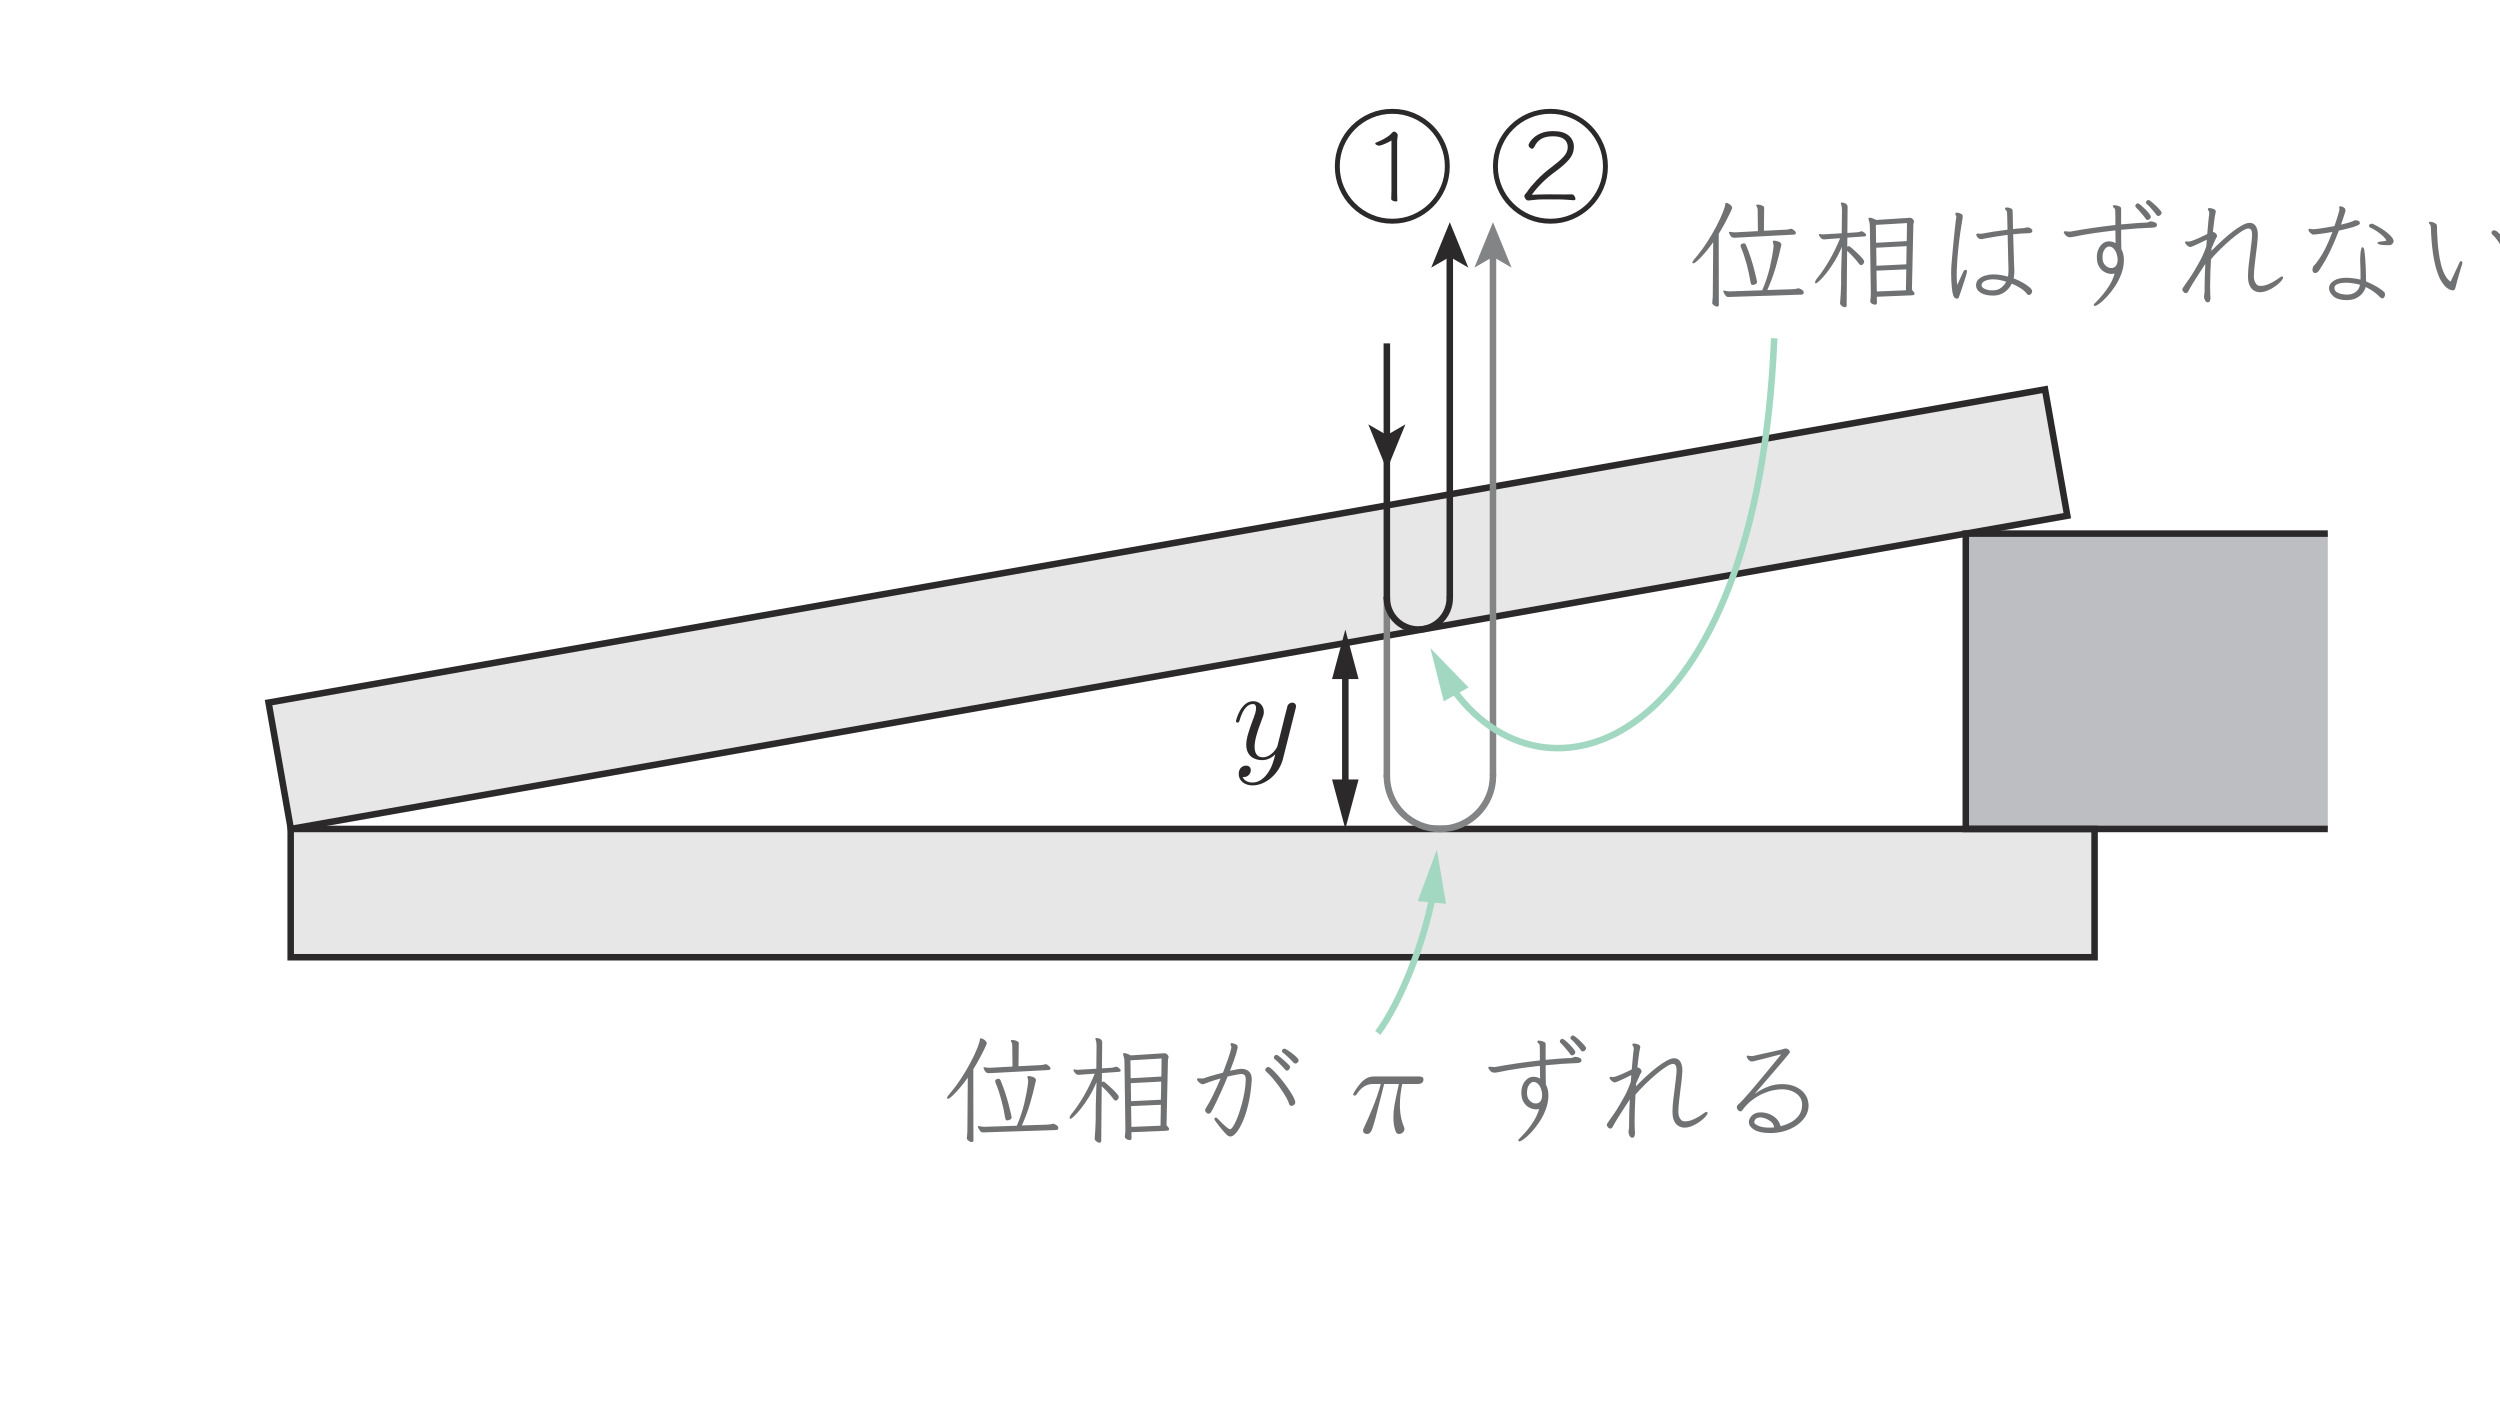 <?xml version="1.0" encoding="UTF-8" standalone="no"?> <svg xmlns="http://www.w3.org/2000/svg" xmlns:xlink="http://www.w3.org/1999/xlink" version="1.1" width="213pt" height="120pt" viewBox="0 0 213 120"><g><path transform="matrix(.004,0,0,-.004,0,120)" d="M 29638.2 27007.5 C 29605.7 26987.2 29565.7 26966.4 29517.8 26944.7 C 29470 26923.6 29429.2 26908.6 29395 26899.9 C 29391.4 26898.3 29385.8 26897.4 29377.2 26897.4 C 29358.3 26897.4 29339.6 26902.4 29320.7 26912.7 C 29301.8 26923 29292.7 26933 29292.7 26943.6 C 29292.4 26952.5 29299.3 26958.9 29313 26964.2 C 29366.1 26984.5 29419.7 27009.8 29474.5 27039.5 C 29528.7 27069.8 29572.6 27097.9 29605.1 27125.4 C 29613.5 27132.4 29626.8 27145.7 29644.6 27166.3 C 29662.4 27186.8 29679.1 27197.1 29694.7 27197.1 C 29709.7 27197.1 29726.6 27188.8 29744.7 27172.7 C 29762.2 27156.5 29771.4 27139 29771.4 27120.1 C 29771.4 27103.2 29769.4 27081.8 29765 27056.2 C 29760.5 27030.6 29758.9 27003.1 29758.9 26974.2 L 29758.9 25960 C 29758.6 25933.1 29759.2 25894.4 29759.7 25844.9 C 29760.3 25795.7 29761.9 25757.1 29763.6 25729.8 C 29763.3 25716.2 29752.8 25709.3 29730.5 25709.3 C 29709.9 25709.6 29688.8 25714.6 29666.6 25724.8 C 29644.1 25735.1 29632.9 25748.8 29632.9 25765.7 C 29632.9 25782.9 29633.8 25811.6 29635.7 25852.7 C 29637.1 25893.9 29638.2 25925.3 29638.2 25947.5 L 29638.2 27007.5 M 30775.2 26457.1 C 30775.2 26610.6 30746.1 26755.4 30687.9 26891.1 C 30629.8 27026.7 30549.8 27145.7 30447.5 27248.3 C 30344.9 27350.6 30225.9 27430.7 30090.2 27488.8 C 29954.6 27546.9 29809.7 27576 29656 27576 C 29502.6 27576 29357.7 27546.9 29222.3 27488.8 C 29086.4 27430.9 28967.4 27350.6 28865.1 27248.3 C 28762.8 27145.7 28682.5 27026.7 28624.4 26891.1 C 28566.3 26755.4 28537.3 26610.6 28537.3 26457.1 C 28537.1 26303.6 28566.3 26159.1 28624.4 26024.2 C 28682.5 25889.7 28762.8 25771 28865.1 25668.4 C 28967.4 25566.1 29086.7 25485.5 29222.3 25427.7 C 29357.7 25369.8 29502.6 25340.6 29656 25340.6 C 29809.7 25340.9 29954.6 25369.6 30090.2 25427.7 C 30225.6 25485.8 30344.9 25565.8 30447.5 25668.4 C 30549.5 25771.3 30630.1 25889.7 30687.9 26024.2 C 30746.1 26159.1 30775.2 26303.4 30775.2 26457.1 M 30880.3 26457.1 C 30880 26288.1 30848.6 26129.9 30785.5 25982.3 C 30721.9 25834.4 30634.3 25704.5 30521.7 25592.8 C 30408.6 25481.3 30279 25393.5 30131.1 25330.4 C 29983.5 25267.5 29825.3 25235.6 29656 25235.6 C 29487 25235.8 29329.1 25267.3 29181.2 25330.4 C 29033.3 25393.7 28903.2 25481 28790.6 25592.8 C 28677.7 25704.5 28590.2 25834.4 28527.1 25982.3 C 28463.7 26129.9 28432.3 26288.1 28432.3 26457.1 C 28432.3 26626.1 28463.7 26784.3 28527.1 26932.2 C 28589.9 27079.8 28678 27209.9 28790.6 27322.5 C 28902.9 27435.4 29033.6 27522.9 29181.2 27586.3 C 29328.8 27649.4 29487.3 27681.1 29656 27681.1 C 29825 27681.1 29983.5 27649.4 30131.1 27586.3 C 30278.7 27522.9 30408.8 27435.1 30521.7 27322.5 C 30634 27210.2 30722.1 27079.8 30785.5 26932.2 C 30848.6 26784.3 30880.3 26626.1 30880.3 26457.1 " fill="#2c292a"></path><path transform="matrix(.004,0,0,-.004,0,120)" d="M 32553.2 25729.9 C 32529.3 25729.9 32509.2 25740.8 32492.8 25763 C 32476.7 25785.3 32468.6 25805.5 32468.6 25824.7 C 32468.4 25836.7 32471.2 25845 32476.4 25850.3 C 32484.8 25863.6 32493.9 25875.3 32503.1 25884.8 C 32512.6 25894.2 32520.9 25904 32527.6 25914.2 C 32571.8 25982.4 32640.5 26065.8 32733.6 26163.9 C 32826.4 26262 32935.7 26357.1 33060.2 26449.4 C 33160.9 26524.7 33241.8 26594.2 33302.1 26659.3 C 33362.7 26724.1 33393 26793.3 33393 26866.7 C 33392.7 26937 33367.4 26992.6 33316.3 27034.3 C 33265.1 27076.6 33185.6 27097.1 33078 27097.1 C 32977.1 27097.1 32895.4 27079.3 32832.3 27043.5 C 32768.9 27007.9 32719.7 26952 32683.8 26877 C 32678.3 26866.9 32671.9 26856.7 32663.3 26846.4 C 32654.6 26836.1 32643.5 26830.8 32629.9 26830.8 C 32622.9 26831.1 32609.6 26838 32589 26852.5 C 32568.2 26867.5 32558.4 26887.2 32558.4 26912.8 C 32558.4 26923.1 32567.6 26943.4 32586.5 26974.3 C 32605.1 27005.1 32635.2 27038.2 32676 27074.1 C 32717.2 27109.9 32770.8 27141.1 32837.3 27167.5 C 32904 27194.4 32986 27207.2 33083.3 27207.2 C 33226.5 27207.2 33335.7 27176.6 33411.1 27114.9 C 33485.6 27053.8 33523.7 26970.9 33523.7 26866.7 C 33523.4 26773 33490.9 26686.5 33425 26608.1 C 33358.8 26529.7 33268.5 26447.7 33152.3 26362.1 C 33036 26279 32934.6 26193.6 32847.8 26107.5 C 32760.3 26021.6 32687.2 25935.4 32627.7 25850.3 C 32658 25853.6 32697.2 25855.6 32744.1 25856.4 C 32790.6 25857.5 32837.6 25858.4 32884.5 25859.2 C 32931.2 25860 32969.6 25860.6 32998.8 25860.6 C 33058.3 25860.9 33117.8 25860 33176.7 25859.2 C 33235.4 25858.4 33288.8 25857.8 33336.6 25857.8 C 33357.1 25858.1 33382.7 25858.4 33413.6 25859.2 C 33444.1 25860 33467.2 25860.6 33482.8 25860.6 C 33501.1 25860.9 33518.7 25849.5 33533.7 25827.2 C 33549 25805 33556.7 25784.4 33556.7 25765.8 C 33556.5 25745.5 33546.7 25734.9 33526.2 25734.9 C 33512.5 25735.2 33487.2 25736.6 33450.8 25739.9 C 33413.8 25743.6 33376 25746.1 33336.6 25747.7 C 33288.8 25751.3 33233.7 25752.7 33171.7 25752.7 C 33109.2 25753 33046.3 25752.7 32983.5 25752.7 C 32933.7 25753 32892.9 25752.7 32860.4 25752.7 C 32827.8 25753 32798.6 25751.9 32771.9 25750.2 C 32745.5 25748.6 32716.6 25746.1 32685.2 25742.7 C 32653.5 25739.4 32612.9 25734.9 32563.4 25729.9 L 32553.2 25729.9 M 34143.3 26456.9 C 34143.3 26610.6 34114.1 26755.2 34056 26891.1 C 33998.2 27026.8 33917.9 27145.8 33815.6 27248.4 C 33713 27350.7 33594 27430.7 33458.3 27488.8 C 33322.7 27546.9 33177.8 27576.1 33024.4 27576.1 C 32870.6 27576.1 32726.1 27546.9 32590.4 27488.8 C 32454.8 27431 32335.5 27350.7 32233.2 27248.4 C 32130.6 27145.8 32050.3 27026.8 31992.2 26891.1 C 31934.1 26755.2 31905.4 26610.6 31905.4 26456.9 C 31905.1 26303.4 31934.3 26159.2 31992.2 26024.3 C 32050.3 25889.5 32130.6 25770.8 32233.2 25668.2 C 32335.5 25566.2 32454.8 25485.6 32590.4 25427.7 C 32725.8 25369.9 32870.9 25340.7 33024.4 25340.7 C 33177.8 25341 33322.7 25369.6 33458.3 25427.7 C 33594 25485.8 33713.3 25565.9 33815.6 25668.2 C 33917.9 25771.1 33998.2 25889.5 34056 26024.3 C 34114.1 26159.2 34143.3 26303.4 34143.3 26456.9 M 34248.4 26456.9 C 34248.4 26288.2 34216.7 26129.7 34153.6 25982.1 C 34090.2 25834.5 34002.4 25704.6 33889.8 25592.9 C 33776.6 25481.1 33647.1 25393.5 33499.2 25330.4 C 33351.6 25267.6 33193.4 25235.6 33024.4 25235.6 C 32855.3 25235.9 32697.2 25267.3 32549.3 25330.4 C 32401.7 25393.8 32271.5 25480.8 32159 25592.9 C 32046.1 25704.6 31958.2 25834.5 31895.1 25982.1 C 31831.8 26129.7 31800.3 26288.2 31800.3 26456.9 C 31800.3 26626.2 31831.8 26784.4 31895.1 26932 C 31958.2 27079.6 32046.4 27209.7 32159 27322.6 C 32271.3 27435.5 32401.7 27523 32549.3 27586.4 C 32696.9 27649.2 32855.3 27681.2 33024.4 27681.2 C 33193.4 27681.2 33351.6 27649.2 33499.2 27586.4 C 33647.1 27523 33776.9 27435.2 33889.8 27322.6 C 34002.1 27210 34090.2 27079.6 34153.6 26932 C 34216.4 26784.4 34248.4 26626.2 34248.4 26456.9 " fill="#2c292a"></path><path transform="matrix(.004,0,0,-.004,0,120)" d="M 37425.5 23996.2 C 37425.5 23974.6 37414.1 23957.3 37391 23946.2 C 37367.6 23935.4 37348.7 23929.8 37333.5 23929.8 C 37317.9 23930.1 37307.3 23934.2 37301.5 23944 C 37295.4 23953.4 37290.9 23966.5 37287.3 23983.4 C 37266.7 24113.6 37238.7 24244.5 37202.8 24376.5 C 37166.7 24509.1 37126.9 24627.3 37082.7 24731.3 C 37077.1 24745.2 37074.6 24755.7 37074.6 24764.6 C 37074.4 24786.9 37084.4 24801.3 37104.1 24808 C 37123.8 24814.7 37138 24818.3 37146.4 24818.3 C 37165 24818.6 37180.6 24803.6 37192.5 24774.9 C 37228.4 24689.6 37260.9 24602 37290.1 24512.2 C 37318.7 24423 37343.2 24339.8 37362.6 24264 C 37382.4 24187.8 37397.7 24125.8 37408.8 24076.9 C 37419.6 24028.2 37425.5 24001.5 37425.5 23996.2 M 36882.8 23676.3 C 36872.3 23676.5 36863.6 23676 36855.8 23675.1 C 36848.1 23674.3 36840.3 23673.8 36831.4 23673.8 C 36804.1 23674 36786.3 23676.8 36777.7 23682.7 C 36769.1 23689 36764.1 23692.4 36762.2 23694.1 C 36750.2 23708.2 36739.1 23723.8 36729.1 23741.6 C 36718.5 23759.7 36712.1 23774.4 36708.8 23786.3 C 36708.5 23790.2 36708.2 23792.5 36707.4 23793.9 C 36706.6 23795.8 36706 23797.5 36706 23799.1 C 36705.7 23808 36710.5 23811.9 36718.8 23811.9 C 36722.1 23811.9 36725.5 23811.1 36729.1 23809.4 C 36747.7 23806.1 36766.3 23802.8 36784.1 23799.1 C 36801.9 23796.1 36819.4 23793.9 36836.7 23793.9 L 36852 23793.9 L 37535.6 23816.9 C 37605.3 23980.9 37659 24140.8 37695.7 24295.9 C 37732.4 24451.3 37759.3 24599.8 37776.6 24741.6 L 37776.6 24759.3 C 37776.3 24771.6 37775.8 24784.1 37773.8 24797.7 C 37771.9 24811.6 37768.5 24825 37763.5 24838.6 C 37761.6 24842.2 37761 24847.5 37761 24854.1 C 37760.7 24867.8 37770.2 24874.4 37789.4 24874.4 C 37807.4 24874.7 37833.6 24869.7 37866.1 24859.2 C 37896.4 24851.1 37917.3 24839.7 37927.5 24825.8 C 37937.6 24812.4 37942.6 24800.5 37942.6 24789.9 L 37942.6 24782.4 C 37905.3 24610.3 37863.3 24445.8 37817.4 24289.5 C 37771 24133.6 37713.2 23977.6 37643.1 23822.2 L 38186.1 23840 C 38206.4 23841.7 38225.3 23843.6 38242.2 23845.3 C 38259.5 23847.2 38274.8 23850.6 38288.4 23855.6 C 38298.7 23859.2 38305.6 23860.6 38309 23860.6 C 38310.3 23860.9 38320.6 23857.2 38338.4 23850.6 C 38356.5 23843.9 38374.3 23833.3 38392.4 23819.7 C 38410.1 23806.1 38419 23788 38419 23765.8 C 38418.8 23742.1 38404.3 23728.2 38375.7 23724.9 Z M 37000.7 24938.7 C 36990.4 24938.9 36980.4 24938.4 36970.9 24937.3 C 36961.2 24936.7 36952.6 24936.2 36944.3 24936.2 L 36931.5 24936.2 C 36909.2 24936.2 36890.9 24943.4 36876.1 24957.8 C 36862 24972.6 36850.8 24988.1 36843.1 25005.1 C 36835 25022.3 36830.6 25034 36828.9 25041 C 36826.9 25044.6 36826.4 25048.7 36826.4 25054 C 36826.4 25060.7 36829.7 25064 36836.7 25064 C 36838.3 25064 36840.3 25063.8 36841.7 25062.9 C 36843.1 25062.1 36845 25061.5 36847 25061.5 C 36862 25059.9 36878.1 25057.6 36894.2 25055.1 C 36910.3 25052.6 36927 25051.2 36944.3 25051.2 L 36964.8 25051.2 L 37443.3 25077.1 L 37438.5 25537.7 C 37438.3 25558.3 37429.9 25583.1 37412.7 25612 C 37409.1 25615.3 37407.7 25620.6 37407.7 25627.3 C 37407.7 25637.8 37419.6 25642.8 37443.3 25642.8 C 37456.9 25642.8 37474.1 25640.1 37494.7 25635.3 C 37515 25630 37534.2 25622.8 37551.1 25613.4 C 37567.8 25604.2 37576.7 25592.2 37576.7 25578.6 L 37571.4 25084.6 L 38032.6 25107.7 C 38052.9 25109.6 38070.2 25111 38084.9 25113 C 38099.3 25114.4 38114.6 25117.7 38129.6 25123 C 38139.7 25126.3 38146.9 25128 38149.9 25128 C 38165.5 25128 38186.4 25117.4 38213 25096 C 38239.2 25074.9 38252.8 25054.9 38252.8 25036 C 38252.5 25017.3 38238.1 25006.2 38208.9 25002.6 Z M 36491.1 24841.4 C 36437.7 24764.9 36382.1 24692.1 36323.2 24623.7 C 36264.3 24555.6 36212 24499.7 36165.9 24455.8 C 36119.4 24412.4 36086.3 24390.7 36065.8 24390.7 C 36053.5 24390.7 36048 24395.7 36048 24406 C 36047.7 24421.3 36060.8 24444.4 36086.3 24475.2 C 36180.3 24584.8 36267.3 24700.1 36347.7 24822.2 C 36427.7 24944.2 36497.2 25061.8 36556.2 25175.5 C 36615.1 25289.2 36661.8 25389 36695.7 25474.9 C 36729.6 25561.4 36747.7 25623.4 36749.4 25660.6 C 36749.4 25672.9 36756.3 25678.7 36770.2 25678.7 C 36783.3 25679 36800.3 25673.1 36820 25662 C 36839.4 25650.9 36857.2 25637 36872.5 25621.1 C 36887.5 25604.7 36895.6 25588.3 36895.6 25571.1 C 36895.3 25564.4 36882.8 25533 36857 25477.7 C 36831.1 25422.4 36796.9 25353.4 36753.3 25271.4 C 36709.9 25189.7 36661.8 25104.9 36608.7 25018.2 L 36611.2 23504.7 C 36611.2 23480.8 36598.4 23468.9 36572.8 23468.9 C 36560.9 23469.2 36545.6 23473.9 36527 23484.2 C 36504.5 23498.1 36489.7 23509.7 36481.9 23520 C 36474.2 23530.3 36470.3 23541.4 36470.3 23553.4 C 36470.3 23557 36470.8 23560.6 36471.7 23564.8 C 36472.5 23569.2 36473 23573.1 36473 23576.5 C 36478.1 23620.9 36481.4 23656.5 36481.9 23684 C 36482.5 23711.3 36483.1 23748.8 36483.1 23796.6 " fill="#6f7173"></path><path transform="matrix(.004,0,0,-.004,0,120)" d="M 40603.7 24262.6 L 39968.8 24234.5 L 39976.3 23791.6 L 40595.9 23816.9 L 40603.7 24262.6 M 40611.2 24756.8 L 39963.5 24723.5 L 39968.8 24339.3 L 40603.7 24370.1 Z M 40619 25248.4 L 39955.7 25210 L 39960.7 24828.6 L 40613.7 24864.4 Z M 39976.3 23678.8 L 39978.8 23548.4 C 39978.8 23523.1 39964.3 23509.7 39935.4 23509.7 C 39928.5 23510 39916.8 23512.5 39900.9 23517.5 C 39884.3 23522.8 39869.5 23531.1 39856.2 23543.1 C 39842 23555.1 39835.3 23570.6 39835.3 23589.2 C 39835.3 23593.1 39835.9 23596.2 39836.7 23599.5 C 39837.3 23603.1 39838.1 23605.4 39838.1 23607.3 C 39841.2 23629.3 39844.2 23652.4 39845.6 23676.3 C 39847.3 23700.7 39848.1 23725.7 39848.1 23753 L 39827.8 25186.9 C 39827.6 25210.8 39825.6 25233.9 39821.4 25256.1 C 39817 25278.4 39811.4 25297.3 39804.8 25312.3 C 39802.8 25319.5 39801.7 25325.1 39800.9 25330.4 C 39799.8 25335.6 39799.5 25339.8 39799.5 25343.1 C 39799.2 25357.3 39807.3 25363.7 39822.6 25363.7 C 39836.2 25363.7 39854 25360.1 39875.1 25353.4 C 39896.5 25346.8 39926 25334 39963.5 25315.1 L 40639.6 25358.4 C 40646.3 25358.7 40652.4 25359 40657.4 25359.8 C 40662.4 25360.7 40667.4 25360.9 40672.7 25360.9 C 40701.6 25360.9 40724.9 25352 40741.9 25334 C 40758.9 25316.7 40767.5 25298.1 40767.5 25279.2 C 40767.5 25267.5 40765.3 25257 40761.1 25248.4 C 40756.6 25240.3 40754.7 25231.4 40754.7 25222.8 L 40724.1 23827.5 C 40761.1 23790 40780.5 23761.6 40780.5 23743 C 40780.3 23731 40774.7 23723 40763.6 23718.5 C 40752.5 23714.3 40739.4 23711.3 40724.1 23709.6 Z M 39348.8 24938.7 L 39346.6 24743.8 C 39358.3 24752.7 39368.9 24756.8 39377.2 24756.8 C 39390.8 24756.8 39404.7 24749.9 39418.1 24736.3 C 39438.4 24719.6 39464.5 24696.8 39496.2 24668.4 C 39527.9 24640.4 39559.8 24610.3 39592.1 24578.9 C 39624.9 24547.2 39651.9 24517.8 39674.1 24490.5 C 39696.3 24463.6 39707.5 24442.7 39707.5 24429.1 C 39707.2 24412.1 39700.8 24395.2 39686.9 24377.9 C 39673 24361 39658 24352.1 39641 24352.1 C 39626.8 24352.4 39612.7 24361.5 39597.4 24380.4 C 39564.8 24425.2 39524 24473.8 39474.5 24527.5 C 39425 24581.4 39381.4 24624.5 39343.8 24657 L 39333.6 23499.7 C 39333.6 23470.5 39320.8 23456.1 39295.2 23456.1 C 39288.5 23456.1 39281 23456.9 39273.5 23458.6 C 39265.7 23460.5 39257.7 23464.7 39249 23471.4 C 39226.5 23485.3 39211.8 23497.5 39204.3 23508.6 C 39196.5 23519.7 39192.9 23531.1 39192.9 23543.1 C 39192.6 23546.7 39193.2 23550.3 39194.3 23554.5 C 39194.8 23559.2 39195.4 23562.6 39195.4 23566.2 C 39198.4 23609 39202.6 23664.9 39207.1 23734.1 C 39211 23803.3 39214.3 23874.5 39216 23947.6 C 39215.7 23947.9 39216 23961.8 39216 23990.1 C 39215.7 24018.2 39216 24054.3 39216 24098.8 C 39215.7 24143.3 39216.2 24190 39217.1 24239.5 C 39217.6 24289.3 39219.3 24335.4 39221 24377.9 C 39222.4 24425.7 39224.3 24477.5 39226 24534.2 C 39227.6 24590.6 39229.6 24639 39231.3 24679.8 C 39232.6 24721 39233.8 24741.6 39233.8 24741.6 C 39185.7 24630.6 39133.1 24527.5 39075 24432.7 C 39016.6 24338.2 38960.2 24255.9 38904.9 24185.8 C 38849 24116.1 38800.6 24061 38758.6 24022.1 C 38716.7 23982.6 38689.1 23963.2 38675.5 23963.2 C 38665 23963.2 38660.2 23969 38660.2 23980.9 C 38660.2 24006.5 38676.4 24038.8 38708.9 24078.2 C 38799.2 24189.4 38886 24316.8 38968.5 24461.1 C 39051.4 24605.3 39127 24760.2 39195.4 24925.9 L 38911 24905.6 C 38898.8 24903.9 38888.5 24902.5 38879.3 24901.4 C 38869.6 24900.9 38860.7 24900.3 38852.3 24900.3 C 38821.5 24900.6 38795.3 24913.9 38774.2 24941.2 C 38752.5 24968.7 38742.2 24990.6 38742.2 25007.9 C 38742 25014.6 38745.6 25018.2 38752.5 25018.2 C 38753.9 25018.2 38755.9 25017.6 38757.3 25016.8 C 38758.9 25015.9 38760.9 25015.4 38762.5 25015.4 C 38788.1 25010.4 38812 25007.9 38834.3 25007.9 C 38840.9 25007.9 38848.2 25008.2 38854.8 25009.3 C 38861.2 25009.8 38868.5 25010.1 38875.1 25010.1 L 39228.7 25031 L 39233.8 25522.5 C 39233.5 25551.6 39231.8 25576.4 39228.7 25596.7 C 39225.1 25617.3 39219.3 25639.2 39210.7 25663.1 C 39210.4 25665.4 39210.1 25666.2 39209.3 25667.3 C 39208.5 25668.1 39207.9 25669.2 39207.9 25670.9 C 39207.9 25681.5 39216 25686.2 39231.3 25686.2 C 39238.2 25686.5 39251.3 25684 39270.7 25680.1 C 39290.2 25675.6 39309.4 25666.7 39327.2 25653.1 C 39345.2 25639.5 39354.1 25618.1 39354.1 25588.9 L 39348.8 25038.5 L 39545.9 25051.2 C 39567.9 25053.5 39585.7 25055.7 39598.8 25059 C 39611.3 25062.4 39624.9 25066.8 39638.2 25071.8 C 39641.6 25073.5 39646 25074.3 39651 25074.3 C 39664.4 25074.6 39684.4 25064.6 39710 25044.9 C 39735.3 25025.4 39748.3 25007.9 39748.3 24992.3 C 39748.3 24977.3 39736.4 24967.6 39712.5 24964.2 " fill="#6f7173"></path><path transform="matrix(.004,0,0,-.004,0,120)" d="M 42447.7 24050 C 42381 24050 42324.5 24038.6 42277.5 24015.5 C 42230.6 23992.7 42207.2 23962.4 42207.2 23924.6 C 42206.9 23892.4 42231.1 23865.7 42278.7 23845.4 C 42326.2 23824.8 42376.8 23814.5 42429.9 23814.5 C 42516.6 23814.5 42583.9 23835.1 42630.6 23876 C 42677.6 23916.8 42711.5 23958 42731.8 23998.9 C 42699.3 24010.8 42657.8 24022.2 42606.4 24033.3 C 42555.3 24044.7 42505.8 24050 42458 24050 L 42447.7 24050 M 41669.3 25386.9 C 41669.3 25395.5 41665.7 25404.1 41659 25413.6 C 41652 25423 41648.7 25433.9 41648.7 25445.8 C 41648.7 25447.5 41649.3 25448.9 41650.1 25450.8 C 41650.7 25452.5 41651.5 25454.2 41651.5 25455.9 C 41654.5 25466.1 41664.3 25471.1 41679.6 25471.1 C 41701.5 25471.4 41726.3 25465.3 41753.8 25453.3 C 41781 25441.7 41796.3 25431.1 41799.9 25422.5 C 41803.3 25417.8 41804.9 25407.2 41804.9 25391.9 C 41804.7 25386.9 41804.9 25381.1 41804.9 25375.2 C 41804.7 25369.4 41804.4 25362.2 41802.4 25353.3 C 41786.9 25266.5 41771.6 25169.5 41756.6 25063 C 41741 24956.3 41727.4 24845.9 41715.4 24732.5 C 41703.2 24619.3 41694 24509.3 41687.4 24403.3 C 41680.4 24298 41677.1 24202.1 41677.1 24116.7 C 41676.8 24079.2 41678.2 24044.4 41680.7 24013 C 41683.2 23981.6 41685.4 23953.5 41687.4 23929.6 C 41707.6 23974.4 41730.7 24023.6 41756.6 24078.4 C 41781.9 24133.1 41803.3 24179 41820.2 24216.5 C 41830.5 24240.7 41846.9 24252.4 41869.2 24252.4 C 41887.5 24252.7 41897.2 24241.3 41897.2 24219 C 41897.2 24208.7 41891.7 24184.6 41880.6 24146.2 C 41869.4 24107.8 41855.8 24063.3 41839.4 24013 C 41823.3 23962.7 41806.9 23912.7 41791 23863.2 C 41774.4 23814 41760.5 23771.7 41748.5 23737.8 C 41736.6 23703.6 41729.9 23684.2 41728.2 23678.9 C 41721.5 23651.6 41706.8 23638 41684.8 23638 C 41672.6 23638 41660.1 23642.2 41646.2 23650.5 C 41627.6 23657.7 41612.6 23679.7 41601.4 23717.2 C 41590.3 23755 41581.7 23800.1 41575.9 23852.9 C 41569.8 23905.7 41565.6 23960.5 41563.1 24016.9 C 41560.3 24073.4 41559.2 24124.5 41559.2 24170.7 C 41559.2 24206.5 41559.8 24236.5 41560.6 24261.6 C 41561.4 24286.6 41561.7 24299.1 41561.7 24301 C 41565 24355.8 41570.9 24426.4 41578.4 24513.7 C 41585.9 24600.7 41594.8 24693 41604.2 24790 C 41613.1 24887.6 41622.9 24980.2 41632 25068 C 41641.8 25156.2 41649.8 25228.7 41656.5 25286.8 C 41663.4 25344.9 41667.6 25377.2 41669.3 25384.1 Z M 42445.2 23704.4 C 42335.6 23704.7 42249.2 23725 42185.3 23765.9 C 42121.3 23807 42089.3 23859 42089.3 23922.1 L 42089.3 23924.6 C 42091 23981.1 42111.3 24025.8 42150.8 24058.9 C 42189.7 24092.3 42237.2 24116.7 42292.6 24132 C 42348.2 24147.6 42398.2 24155.1 42442.4 24155.1 L 42460.5 24155.1 C 42510 24155.1 42561.1 24150.6 42614.2 24142.3 C 42666.7 24134 42719.3 24122.8 42770.2 24108.9 C 42773.8 24129.5 42776.3 24150.4 42777.9 24171.5 C 42779.3 24193.5 42780.4 24214 42780.4 24234.6 L 42780.4 24273 C 42778.8 24313.8 42777.4 24373.6 42775.4 24452 C 42773.8 24530.7 42771.6 24618.2 42769.1 24714.7 C 42766.3 24811.2 42764.6 24905.4 42762.7 24997.4 C 42673.4 24985.8 42587.2 24972.7 42502.7 24959.3 C 42418.2 24945.4 42339.3 24931.8 42265.9 24918.2 C 42253.6 24916.3 42242.5 24913.8 42231.4 24910.4 C 42220.3 24907.4 42208.9 24905.4 42196.9 24905.4 C 42167.5 24905.7 42143.3 24917.6 42123.8 24942.4 C 42104.1 24967.4 42094.3 24985.5 42094.3 24997.4 C 42094.3 25009.7 42098.5 25017.2 42107.1 25020.5 C 42110.2 25022.4 42114.1 25023.6 42117.4 25024.4 C 42120.8 25025.5 42124.4 25025.8 42127.7 25025.8 C 42136 25025.8 42144.1 25024.9 42152.2 25023 C 42159.4 25021.3 42169.4 25020.5 42181.4 25020.5 C 42193.3 25020.8 42203.6 25021.3 42212.2 25023 C 42281.7 25036.9 42365.7 25051.4 42463.3 25066.6 C 42560 25082.2 42659.5 25095.8 42760.2 25107.8 C 42756.3 25208.4 42754.6 25293.8 42753.8 25363.8 C 42752.6 25433.9 42751.5 25472 42749.9 25478.9 C 42744.3 25504.5 42736.2 25519.8 42724.3 25525.1 C 42712.3 25530.1 42706.5 25541.2 42706.5 25558.4 C 42706.5 25573.7 42719.8 25581.5 42747.4 25581.5 C 42759 25581.8 42772.1 25579.6 42785.7 25576.2 C 42799.4 25573.2 42811.3 25569.6 42821.6 25565.9 C 42843.6 25559.3 42857.5 25549.8 42862.5 25537.9 C 42867.7 25526.2 42870.2 25507 42870.2 25481.4 C 42870.2 25469.8 42871.1 25430.3 42872.7 25363.8 C 42874.1 25297.1 42876.1 25215.9 42878 25120.6 C 42916.7 25125.9 42955.6 25130 42993.1 25133.1 C 43030.4 25137 43066.8 25139.2 43100.7 25140.9 C 43114 25142.8 43128.2 25145.6 43143 25149.8 C 43157.1 25154.2 43172.1 25156.2 43187.7 25156.2 L 43200.5 25156.2 C 43215.8 25155.1 43233.3 25147.5 43252.8 25135.6 C 43272.5 25123.9 43284.2 25110.9 43287.5 25097.5 C 43289.2 25094.2 43290 25088.9 43290 25081.9 C 43289.7 25068.3 43283.3 25056.9 43269.7 25047.5 C 43255.8 25038.3 43240 25033.3 43220.8 25033.3 C 43108.2 25030.2 42994.8 25022.2 42880.5 25010.2 C 42883.6 24916.8 42886.9 24820.6 42889.4 24723.6 C 42891.9 24626.3 42894.4 24538.7 42896.9 24461.2 C 42899.4 24383.3 42901.9 24324.9 42903.6 24285.8 C 42905.3 24275.7 42905.8 24264.6 42905.8 24253.5 C 42905.5 24242.7 42905.8 24231 42905.8 24219 C 42905.5 24166.2 42900.8 24116.7 42890.8 24070.6 C 42928.3 24057 42969.8 24039.2 43014.8 24016.9 C 43059.8 23994.7 43103.2 23970.2 43144.3 23943.8 C 43185.2 23917.4 43218.9 23891.5 43245.3 23865.7 C 43271.9 23840.1 43285.3 23817 43285.3 23796.7 C 43284.7 23774.8 43276.7 23755 43260.8 23738.9 C 43244.2 23722.8 43231.1 23714.7 43220.8 23714.7 C 43201.9 23714.7 43185.2 23725 43169.9 23745.3 C 43137.1 23788.4 43091.3 23828.2 43031.5 23865.7 C 42971.7 23903.5 42911.1 23934.1 42849.7 23958 C 42813.5 23882.9 42763.5 23822.9 42698.7 23777.6 C 42633.7 23732.3 42560.3 23708.1 42478.3 23704.4 " fill="#6f7173"></path><path transform="matrix(.004,0,0,-.004,0,120)" d="M 44783.2 24500.7 C 44784.9 24436.2 44805.5 24384.7 44845 24347.2 C 44883.9 24309.7 44925.9 24290.8 44970.3 24290.8 C 45014.5 24290.8 45048.5 24307.2 45071.5 24339.4 C 45094.3 24372 45106 24415.3 45106 24470.1 C 45105.7 24509.3 45098.8 24550.7 45084 24594.4 C 45069.6 24638 45048.7 24674.4 45021.2 24704.2 C 44994.2 24734.5 44960.9 24749.2 44921.7 24749.2 L 44914.2 24749.2 C 44901.9 24749.2 44885.8 24742 44865.3 24727.2 C 44845 24713.3 44826.1 24688.6 44809.1 24654.4 C 44791.6 24620.5 44783.2 24571.6 44783.2 24508.5 L 44783.2 24500.7 M 45943.3 25207.3 C 45943.3 25171.8 45912.5 25152.9 45851.3 25151.2 C 45746.8 25147.6 45638.6 25142.3 45526.1 25134.5 C 45413.2 25127 45298.1 25117 45180.2 25105 C 45180.2 25019.7 45180.8 24938.2 45181.6 24860.4 C 45182.4 24783.1 45183.6 24726.7 45185.2 24692.8 C 45205.8 24655.5 45220 24617.4 45227.8 24578.8 C 45235.3 24540.7 45239.2 24502.6 45239.2 24464.8 C 45239.2 24366.1 45221.6 24268.5 45186.6 24172.9 C 45151.3 24077.6 45106.8 23988 45052.3 23905.2 C 44997.6 23822.9 44941.1 23749.8 44883 23686.4 C 44824.9 23623.6 44772.4 23573.8 44724.3 23538 C 44676.5 23502.1 44642.6 23484.3 44622 23484.3 C 44613.4 23484.6 44606.7 23486.8 44601.7 23491.8 C 44598.1 23495.4 44596.4 23498.8 44596.4 23502.1 C 44596.4 23512.4 44602 23522.9 44613.1 23534.1 C 44623.9 23545.2 44635.6 23556.6 44647.9 23568.5 C 44690.1 23611.6 44737.4 23663.1 44788.5 23723.7 C 44839.4 23784.5 44888.3 23852.4 44934.5 23928.3 C 44980.3 24004.7 45016.5 24085.9 45042.1 24172.9 C 45021.2 24167.9 44999.2 24165.4 44975.3 24165.4 C 44929.2 24165.7 44882.2 24177.4 44834.7 24201.3 C 44786.9 24225.4 44746.3 24263.3 44712.9 24316.4 C 44679.3 24369.5 44662.9 24438.4 44662.9 24523.7 C 44662.6 24587.1 44674.5 24643.8 44697.3 24693.9 C 44720.4 24744.5 44751.6 24784.5 44789.6 24814.5 C 44828 24844.6 44870.3 24859.3 44916.4 24859.3 C 44971.2 24859.6 45019.8 24846.5 45062.4 24820.6 L 45057.4 25092.3 C 44901.9 25075.3 44748.8 25055.6 44597.8 25033.3 C 44446.3 25011.4 44304.5 24985.5 44171.4 24956.6 C 44157.7 24955.2 44144.1 24952.7 44130.5 24950.2 C 44116.9 24947.4 44104.1 24946.6 44092.1 24946.6 C 44052.4 24946.6 44020.7 24960.8 43995.9 24989.9 C 43970.9 25018.9 43958.7 25040 43958.7 25053.9 C 43958.7 25064.2 43962.9 25070 43970.4 25072 C 43978.2 25073.6 43985.4 25074.2 43992.1 25074.2 C 44004 25074.5 44016.5 25073.1 44029.3 25070.6 C 44042.1 25068.1 44057.1 25066.7 44074.1 25066.7 L 44092.1 25066.7 C 44098.5 25066.7 44105.5 25067.5 44112.4 25069.2 C 44257.3 25097 44412.1 25122 44575.9 25145.9 C 44739.6 25169.8 44900.3 25190.4 45057.4 25207.3 L 45057.4 25404.7 C 45057.1 25466.4 45056 25507 45053.5 25527.6 C 45050.7 25548.5 45040.4 25564.3 45021.2 25576.3 C 45009.3 25586.8 45003.7 25595.7 45003.7 25604.3 C 45003.4 25621.6 45012.9 25629.9 45031.8 25629.9 C 45055.4 25629.9 45082.4 25625.2 45112.4 25616 C 45142.1 25606.8 45160.5 25597.4 45167.4 25589 C 45174.1 25582.4 45178.3 25574 45179.1 25564.6 C 45179.7 25555.4 45180.2 25541.2 45180.2 25522.6 L 45180.2 25220.4 C 45280.9 25229 45377.1 25236.8 45468.5 25244.6 C 45559.7 25252.4 45644.8 25257.1 45723.2 25258.8 C 45739.8 25260.4 45755.4 25265.2 45769.3 25272.7 C 45782.9 25280.7 45797.9 25284.4 45815.2 25284.4 L 45828.2 25284.4 C 45856.6 25279.6 45883.6 25271 45907.5 25259.9 C 45931.4 25248.8 45943.3 25233.2 45943.3 25212.6 Z M 45812.7 25381.7 C 45812.4 25366.4 45805.4 25351.4 45791 25336.9 C 45776 25322.4 45760.7 25315.2 45743.5 25315.2 C 45726.5 25315.2 45712.9 25323.6 45702.6 25340.5 C 45692.3 25357.7 45674 25381.9 45647.5 25413.6 C 45621.1 25445.3 45593.9 25477.3 45565.5 25509.5 C 45537.2 25542.3 45514.9 25566 45497.7 25581.5 C 45487.1 25591.8 45482.4 25602.7 45482.4 25614.6 C 45482.4 25628.5 45488.3 25640.7 45500.2 25651.9 C 45512.2 25663 45524.9 25668.3 45538.8 25668.3 C 45548.9 25668.5 45568.6 25656.3 45597.8 25632.4 C 45626.4 25608.8 45657.8 25580.1 45691.2 25546.8 C 45724 25513.7 45752.9 25481.5 45776.8 25450.9 C 45800.4 25420.3 45812.7 25396.9 45812.7 25381.7 M 46043.1 25471.2 C 46043.1 25454.5 46035.9 25437.8 46021.5 25422.5 C 46006.7 25407.5 45990.3 25399.4 45971.4 25399.4 C 45954.2 25399.7 45941.7 25406.4 45933.1 25420 C 45917.2 25444.2 45896.9 25471.2 45870.2 25502 C 45843.5 25532.9 45817.4 25562.4 45791 25591.5 C 45764.3 25620.7 45741.8 25641.9 45723.2 25655.5 C 45712.6 25664.4 45707.6 25674.4 45707.6 25686.3 C 45707.6 25700 45713.7 25712.2 45725.7 25723.3 C 45737.6 25734.7 45750.4 25740 45764 25740 C 45774 25740 45794.3 25728 45824.4 25704.1 C 45854.1 25680.5 45886.3 25652.1 45920.3 25619.6 C 45954.5 25587.4 45983.4 25556.5 46007.3 25527.6 C 46031.2 25498.7 46043.1 25479.5 46043.1 25471.2 " fill="#6f7173"></path><path transform="matrix(.004,0,0,-.004,0,120)" d="M 48007.7 24114.1 C 48007.4 24064.6 48016 24022.9 48033.3 23988.7 C 48050.2 23954.8 48069.1 23932.5 48089.4 23922.2 C 48111.7 23913.6 48133.9 23909.4 48156.1 23909.4 C 48197 23909.7 48241.8 23918.3 48290.7 23936.1 C 48339.1 23954.5 48386.9 23977.3 48433.9 24005.1 C 48480.6 24033.7 48522.3 24061.2 48557.8 24088.5 C 48564.5 24093.8 48572.9 24098.8 48582.3 24103.8 C 48591.8 24109.1 48599.8 24111.6 48606.5 24111.6 C 48610.1 24111.8 48615.4 24109.6 48622.1 24106.6 C 48627.1 24101.5 48629.6 24094.6 48629.6 24085.7 C 48629.6 24069 48615.1 24043.2 48584.8 24009.2 C 48555.1 23975.1 48515.3 23940 48465.8 23904.2 C 48416.3 23868.3 48362.4 23838 48304.6 23813.3 C 48246.2 23788.8 48190.1 23776 48135.6 23776 C 48096.1 23776 48057.2 23786.3 48017.7 23806.9 C 47978.5 23827.4 47946 23862.5 47920.7 23911.7 C 47894.8 23961.4 47882 24029.5 47882 24116.8 L 47882 24126.8 C 47883.7 24210.8 47889.3 24290.9 47898.7 24367.6 C 47908.2 24444.3 47916.2 24508.5 47922.9 24559.7 C 47932.9 24650.3 47943.2 24731.8 47952.6 24804.1 C 47961.8 24876.9 47967.4 24939.4 47969 24992.3 L 47969 25005 C 47969 25051.5 47962.4 25084 47948.7 25104 C 47934.8 25123.5 47916.2 25133.2 47892.3 25133.2 L 47887 25133.2 C 47853.1 25131.8 47804.2 25109.8 47740 25067.9 C 47675.8 25026.2 47605.1 24972.2 47527.3 24906.6 C 47449.7 24841 47373 24770.4 47296.8 24695.4 C 47220.7 24620.6 47153.1 24547.7 47093.6 24477.7 C 47088.1 24377 47084.2 24277.5 47080.6 24179.4 C 47076.9 24081.5 47075.5 23991.5 47075.5 23909.4 C 47075.3 23882.2 47075.8 23855.8 47076.7 23831.1 C 47077.5 23806.9 47078.1 23782.1 47078.1 23758.2 C 47077.8 23741.3 47078.9 23725.4 47080.6 23711 C 47082.2 23696.5 47083.3 23679.8 47083.3 23660.9 L 47083.3 23643.1 C 47081.4 23622.3 47076.7 23603.6 47069.2 23586.7 C 47061.1 23569.7 47045.5 23561.1 47021.6 23561.1 C 46999.4 23562.8 46981.3 23577.2 46966.8 23604.5 C 46951.8 23632.3 46945.2 23659.2 46945.2 23686.5 L 46945.2 23691.5 C 46946.6 23712.3 46949.1 23729 46952.7 23742.9 C 46956 23756.5 46958 23783 46958 23822.2 L 46958 23891.4 C 46957.7 23954.8 46959.1 24028.2 46961.6 24112.9 C 46964.1 24197.5 46968 24285.6 46973 24377.9 C 46936.8 24323.4 46896.2 24260.3 46850.1 24189.7 C 46804.2 24119.1 46759.5 24048.4 46715.8 23978.4 C 46671.9 23908.6 46635.8 23845.2 46607.1 23788.8 C 46594.6 23766.8 46577.1 23755.7 46553.2 23755.7 C 46541.2 23755.7 46526.8 23764.1 46509.5 23781.3 C 46492.3 23798.5 46484.2 23816.3 46484.2 23834.9 C 46484 23846.9 46487.3 23857.2 46494.3 23865.5 C 46531.8 23923.9 46572.1 23981.7 46614.6 24039.8 C 46657.2 24097.9 46702.5 24168.5 46750.6 24252.2 C 46774.2 24295.3 46799.2 24338.7 46825.9 24382.9 C 46852 24427.4 46879.6 24478.8 46907.9 24537.7 C 46936 24596.7 46964.6 24668.1 46993.8 24751.8 C 46996.9 24775.7 46999.1 24799.9 46999.9 24824.6 C 47000.5 24849.6 47002.2 24872.7 47004.1 24895.2 C 46962.4 24874.7 46916.8 24851.9 46865.7 24827.1 C 46814.2 24802.9 46768.6 24781.5 46728.3 24764.6 C 46688.3 24747.6 46664.1 24739 46655.8 24739 C 46633.3 24739 46609.1 24751 46582.7 24774.9 C 46556 24798.8 46542.9 24819.1 46542.9 24836.3 C 46542.6 24839.9 46544 24844.4 46546.8 24850.2 C 46549 24856.6 46554.9 24859.4 46563.5 24859.4 C 46570.1 24859.7 46577.6 24858.5 46586.5 24856.6 C 46594.9 24855.2 46605.2 24854.1 46617.1 24854.1 C 46634.1 24854.1 46659.4 24860.2 46692.7 24872.2 C 46725.8 24884.1 46762.5 24898.3 46802.8 24915.5 C 46842.9 24932.8 46881.8 24950.6 46919.3 24969.2 C 46956.8 24988.6 46988.5 25003.4 47014.1 25015.3 C 47022.2 25111.2 47030.2 25196.9 47037.2 25272.8 C 47043.6 25348.7 47050.8 25407 47057.5 25448.2 L 47057.5 25461 C 47057.5 25481.5 47052.5 25498.2 47042.2 25510.7 C 47031.9 25523.8 47026.9 25535.2 47026.9 25545.2 C 47026.6 25547.4 47027.5 25548.5 47028.3 25549.4 C 47028.8 25550.5 47029.4 25551.3 47029.4 25553.3 C 47032.7 25563.8 47043.9 25568.3 47062.8 25568.3 C 47086.7 25568.6 47114.7 25562.2 47147 25549.4 C 47179.5 25536.9 47195.9 25519.1 47195.9 25496.8 L 47195.9 25486.5 C 47183.7 25437.3 47173.7 25380.3 47165.3 25316.1 C 47156.2 25252.7 47146.2 25167.4 47134.2 25061.5 C 47163.4 25055.1 47185.6 25042.3 47201.2 25024.2 C 47215.9 25006.7 47224 24989.8 47224 24974.5 C 47224 24964.5 47222.3 24957.2 47218.7 24953.9 C 47206.8 24938.6 47191.5 24908.3 47172.8 24863 C 47153.9 24817.7 47132 24767.9 47106.1 24713.1 C 47106.1 24705.1 47105.8 24695.9 47105 24686.5 C 47103.9 24677.3 47103.6 24667 47103.6 24657 C 47175.3 24730.4 47249.6 24802.7 47326.6 24873.3 C 47403 24944.4 47478.9 25008.1 47552.9 25065.4 C 47627.1 25122.9 47696 25168.2 47759.1 25202.4 C 47822.3 25236.6 47874.5 25253.6 47915.4 25253.6 L 47920.7 25253.6 C 47978.5 25252.2 48021.9 25227.4 48049.7 25180.5 C 48077.7 25133.8 48092.2 25075.1 48092.2 25005 L 48092.2 24977 C 48088.3 24908.6 48082.7 24837.1 48074.1 24761.8 C 48065.2 24687 48057.2 24619.2 48048.5 24559.7 C 48039.9 24491.3 48031.6 24419 48023 24342 C 48014.1 24265.3 48009.3 24191.6 48007.7 24121.8 L 48007.7 24114.1 " fill="#6f7173"></path><path transform="matrix(.004,0,0,-.004,0,120)" d="M 49994.9 23725 C 50063 23725 50122.5 23742.8 50173.1 23778.7 C 50222.9 23814.5 50255.4 23866.5 50268.8 23934.9 C 50231.2 23945.2 50187 23954.4 50135.9 23963 C 50084.2 23971.6 50034.4 23976.6 49984.9 23978.3 L 49969.4 23978.3 C 49931.6 23978.6 49894 23974.9 49855.4 23968.3 C 49816.7 23961.9 49785.3 23949.9 49760.6 23933.5 C 49735.6 23917.4 49723.3 23894.6 49723.3 23865.7 L 49723.3 23855.7 C 49726.9 23823.4 49742.8 23797.6 49770.9 23778.7 C 49798.9 23760 49831.5 23746.7 49868.2 23738.9 C 49905.1 23731.1 49938.8 23726.7 49969.4 23725 L 49994.9 23725 M 49966.9 23607.1 C 49845.4 23610.5 49756.7 23638.3 49699.4 23690.3 C 49641.9 23742.5 49611.9 23797.6 49608.2 23855.7 L 49608.2 23865.7 C 49608.2 23924.1 49640.8 23974.4 49705.5 24018.3 C 49770.3 24061.7 49860.4 24083.4 49974.6 24083.4 L 49989.7 24083.4 C 50088.6 24080 50185.4 24067 50279.1 24044.7 L 50279.1 24129.5 C 50279.1 24169 50278.8 24210.1 50278.2 24253.5 C 50276.8 24297.4 50275.7 24339.4 50274.1 24380.3 C 50273.8 24394.2 50273.8 24406.4 50272.7 24417.5 C 50271.8 24428.6 50271.5 24440 50271.5 24452 C 50271.5 24465.9 50271.8 24487.9 50272.7 24518.4 C 50273.5 24549.6 50275.7 24581.3 50279.1 24614.6 C 50282.4 24648 50287.9 24676.1 50294.6 24699.1 C 50301.3 24722.5 50309.9 24733.9 50320.2 24733.9 C 50340.5 24733.9 50353.6 24715.3 50358.6 24677.4 C 50366.9 24623 50373.8 24562.4 50379.1 24495.4 C 50383.9 24429.2 50388 24363 50390.5 24297.4 C 50393 24231.8 50394.7 24172.6 50395.5 24120.6 C 50396.4 24068.6 50396.9 24030.5 50396.9 24006.6 C 50475.3 23974.1 50550.1 23937.4 50621 23896.5 C 50691.6 23855.7 50746.1 23816.2 50783.6 23778.7 C 50795.6 23766.7 50801.4 23749.8 50801.4 23727.5 C 50801.4 23708.9 50796.4 23690.3 50786.1 23672.5 C 50776.1 23654.7 50761.4 23645.5 50742.5 23645.5 C 50727.2 23645.8 50711.1 23654.1 50694.1 23671.4 C 50659.6 23708.6 50614.9 23747 50559.6 23786.5 C 50504 23825.9 50447.5 23858.7 50389.4 23886.3 C 50380.8 23849 50360.8 23808.1 50329.1 23764.8 C 50297.4 23721.1 50253.2 23684.2 50195.9 23653.3 C 50138.7 23622.7 50066.7 23607.1 49979.6 23607.1 Z M 50491.7 25151.2 C 50471.2 25156.2 50461.1 25169 50461.1 25189.8 C 50460.9 25208.4 50468.6 25220.7 50484.2 25226.5 C 50498.9 25232.9 50510.3 25235.7 50517.3 25235.7 C 50524 25236 50532.9 25234 50543.2 25230.4 C 50577.1 25215.4 50616.5 25194.5 50661.9 25169 C 50707.2 25143.7 50752.5 25114.5 50797.8 25081.9 C 50842.8 25049.7 50882 25016.3 50915.7 24982.1 C 50948.8 24947.9 50970.7 24915.4 50980.7 24884.8 C 50982.4 24881.5 50983.5 24874.6 50983.5 24864.5 C 50983.2 24850.9 50978.8 24835.6 50969.3 24819.8 C 50959.9 24803.7 50944 24790.9 50922.1 24782.5 C 50907.9 24779.2 50887.9 24777.3 50860.3 24777.3 C 50782 24777.5 50725.5 24781.7 50691.6 24790 C 50657.4 24798.7 50640.2 24809.5 50640.2 24823.4 C 50640.2 24837.3 50653.8 24846.5 50681.3 24851.8 C 50705.2 24855.1 50732.2 24858.4 50763.3 24861.8 C 50793.6 24865.4 50816.1 24869.5 50829.8 24874.6 C 50819.2 24903.7 50795.6 24935.4 50758 24970.5 C 50720 25005.8 50677.7 25039.4 50629.9 25071.9 C 50581.8 25104.5 50536.2 25130.9 50491.7 25151.2 M 49830.9 25545.4 C 49829 25552.3 49827.6 25558.7 49826.2 25564.5 C 49824 25570.9 49823.4 25576.2 49823.4 25581.5 C 49823.4 25586.5 49825.4 25592.3 49828.4 25599.3 C 49833.7 25604.9 49840.4 25607.1 49849.3 25607.1 C 49857.3 25607.1 49870.9 25604 49888.7 25597.9 C 49906.5 25592.1 49922.9 25582.6 49937.4 25569.8 C 49951.8 25557 49959.1 25539.3 49959.1 25517.3 C 49958.8 25514.2 49957.7 25506.4 49955.2 25495.6 C 49952.7 25484.5 49944.9 25458.6 49932.1 25418.9 C 49919.6 25378.6 49896.8 25310.7 49864.3 25215.1 C 49919 25229 49967.7 25241.5 50010.5 25253.5 C 50053 25265.7 50084.5 25275.7 50105 25284.3 C 50111.7 25287.9 50120.9 25292.4 50132 25298.2 C 50142.8 25304.6 50152.8 25307.1 50161.5 25307.1 C 50207.6 25307.4 50236.5 25300.4 50248.5 25286.8 C 50260.4 25273.2 50266.5 25259.6 50266.5 25246 C 50266.5 25227.1 50243.2 25208.4 50195.9 25189.8 C 50148.9 25170.9 50091.7 25152.8 50023.3 25135.9 C 49954.3 25118.9 49886.5 25102.5 49818.1 25086.9 C 49765.3 24948.8 49706.7 24810.1 49641.6 24671.1 C 49576.5 24531.8 49495.6 24388.9 49398.3 24242.1 C 49371.1 24202.9 49342.7 24183.2 49313.8 24183.2 C 49296.6 24183.4 49282.7 24189.6 49271.6 24202.6 C 49260.2 24215.7 49254.9 24232.6 49254.9 24254.9 C 49254.9 24265.2 49256.8 24276.6 49259.9 24289.4 C 49263.2 24302.4 49268.8 24315.5 49275.5 24329.4 C 49280.5 24339.7 49289.7 24349.7 49302.4 24360 C 49315.2 24370.3 49331.6 24390 49352.2 24418.9 C 49422.3 24514.5 49483.7 24615.5 49536.8 24722.2 C 49589.3 24829.2 49637.4 24941.3 49680 25059.1 C 49573.8 25040.2 49482 25026.1 49403.4 25016.6 C 49325 25007.4 49282.4 25002.7 49275.5 25002.7 C 49256.6 25003 49234.6 25014.7 49209 25038.6 C 49183.2 25062.8 49170.4 25083.9 49170.4 25102.5 C 49170.4 25112.8 49175.7 25120.6 49186 25125.6 C 49189.3 25127.5 49193.5 25128.1 49198.7 25128.1 C 49207.1 25128.1 49214.9 25127 49221.8 25124.2 C 49228.2 25122 49235.4 25119.8 49242.1 25117.8 L 49262.7 25117.8 C 49289.9 25118.1 49330.2 25121.1 49384.4 25128.1 C 49437.8 25134.8 49495.6 25143.9 49557.1 25155.1 C 49618.5 25166.2 49674.1 25175.9 49723.3 25184.5 C 49737 25222.3 49752.2 25266.8 49768.4 25318.8 C 49784.5 25371.1 49799.2 25418.9 49812 25462.2 C 49824.5 25505.9 49830.9 25532.6 49830.9 25542.9 " fill="#6f7173"></path><path transform="matrix(.004,0,0,-.004,0,120)" d="M 53605.9 24329.4 C 53605.7 24303.8 53597 24282.7 53579 24266.3 C 53560.9 24250.4 53542.6 24242.4 53523.9 24242.4 C 53498.1 24242.4 53483.1 24255.7 53477.8 24283.2 C 53470.8 24332.7 53453.9 24391.1 53426.3 24458.6 C 53399.1 24526.2 53366.3 24595.4 53327.9 24667.1 C 53289.3 24739.4 53249.5 24804.7 53207.6 24864.5 C 53165.6 24924.6 53126.1 24970.4 53088.6 25002.7 C 53074.7 25016.6 53068 25030.2 53068 25043.5 C 53067.7 25057.4 53073.3 25069.1 53083.3 25079.4 C 53093.6 25089.7 53107.2 25094.7 53124.4 25094.7 C 53151.7 25095 53184.8 25075.2 53224.2 25036 C 53263.4 24996.6 53304.9 24946.3 53348.5 24884.8 C 53391.6 24823.4 53432.5 24757.8 53470 24687.7 C 53507.5 24617.9 53539.2 24551.8 53565.1 24489.2 C 53590.1 24427.5 53604 24376.1 53605.9 24336.9 L 53605.9 24329.4 M 51908.2 25158.6 C 51907.9 25150.3 51908.7 25120 51909.3 25067.7 C 51910.1 25016 51913.7 24951.3 51919.9 24874.5 C 51925.4 24798.1 51934 24715 51945.2 24626.3 C 51956.3 24537.9 51972.7 24451.1 51993.8 24367.7 C 52014.9 24284.1 52042.5 24209.5 52075.8 24144.8 C 52108.9 24080.3 52149.8 24032.2 52197.6 24001.3 C 52219.5 24047.8 52243.7 24098.1 52269 24152.6 C 52294.6 24207.6 52318.5 24258.5 52340.8 24306.3 C 52362.7 24354.4 52378.6 24388 52386.9 24408.6 C 52393.6 24427.8 52405.8 24437 52422.8 24437 C 52439.7 24437 52448.3 24425 52448.3 24401.1 C 52448.3 24392.5 52447.5 24385.5 52445.8 24380.5 C 52440.6 24365.2 52431.7 24336.3 52418.9 24294.6 C 52406.1 24253.2 52392.2 24205.7 52376.6 24152.6 C 52361.1 24099.7 52347.4 24049.7 52334.6 24002.7 C 52321.6 23955.7 52313 23920.1 52307.4 23896.5 C 52299.1 23859.3 52290.2 23835.9 52280.4 23827.3 C 52271 23819 52259.6 23814.5 52246 23814.5 C 52237.3 23814.5 52221.5 23817.8 52197.6 23824.8 C 52173.4 23831.7 52145 23847.9 52111.7 23873.4 C 52078.3 23899.3 52043.9 23940.2 52008 23996.3 C 51971.8 24053 51937.9 24129.8 51905.7 24228.2 C 51873.2 24326.3 51845.4 24451.1 51822.3 24603.2 C 51799.2 24755.3 51784.5 24940.1 51777.5 25158.6 C 51775.9 25189.8 51768.6 25210.1 51755.8 25220.4 C 51742.8 25230.6 51736.7 25241.5 51736.7 25253.4 L 51736.7 25261.5 C 51739.7 25271.8 51750.3 25276.5 51767.5 25276.5 C 51782.5 25276.8 51802.5 25272.3 51826.5 25263.7 C 51850.4 25255.4 51870.7 25244.3 51887.6 25230.4 C 51896.2 25224 51901.8 25215.6 51904.3 25206.2 C 51906.8 25197 51908.2 25186.2 51908.2 25174.2 " fill="#6f7173"></path><path transform="matrix(.004,0,0,-.004,0,120)" d="M 21548.3 6201.79 C 21548.3 6179.83 21536.9 6162.87 21513.8 6151.75 C 21490.4 6140.91 21471.8 6135.07 21456.2 6135.07 C 21440.7 6135.35 21430.1 6139.8 21424.3 6149.25 C 21418.1 6158.7 21413.7 6172.04 21410.1 6188.73 C 21389.8 6318.83 21361.4 6449.77 21325.6 6581.82 C 21289.4 6714.42 21249.7 6832.57 21205.5 6936.54 C 21199.9 6950.45 21197.4 6961.29 21197.4 6969.91 C 21197.4 6992.42 21207.1 7006.6 21227.2 7013.27 C 21246.6 7020.22 21260.8 7023.56 21269.1 7023.56 C 21287.8 7023.84 21303.3 7009.1 21315.3 6980.19 C 21351.2 6894.84 21383.7 6807.27 21412.9 6717.48 C 21441.5 6628.24 21466 6545.12 21485.4 6469.23 C 21505.2 6393.33 21520.5 6331.06 21531.6 6282.41 C 21542.4 6233.76 21548.3 6206.79 21548.3 6201.79 M 21005.6 5881.81 C 20995 5882.09 20986.4 5881.26 20978.6 5880.42 C 20970.8 5879.59 20963.1 5879.03 20954.2 5879.03 C 20926.9 5879.31 20909.1 5882.09 20900.5 5887.93 C 20891.9 5894.32 20886.9 5897.66 20885.2 5899.61 C 20873 5913.5 20861.9 5929.07 20851.9 5946.86 C 20841.3 5964.93 20834.9 5979.67 20831.6 5991.63 C 20831.3 5995.52 20831 5997.74 20830.2 5999.41 C 20829.3 6001.07 20828.8 6002.74 20828.8 6004.41 C 20828.5 6013.31 20833.2 6017.48 20841.6 6017.48 C 20844.9 6017.48 20848.3 6016.36 20851.9 6014.7 C 20870.5 6011.36 20889.1 6008.02 20906.9 6004.41 C 20924.7 6001.35 20942.2 5999.13 20959.4 5999.13 L 20974.7 5999.13 L 21658.3 6022.2 C 21728.1 6186.22 21781.8 6346.07 21818.5 6501.2 C 21855.2 6656.88 21882.1 6805.05 21899.4 6946.83 L 21899.4 6964.63 C 21899.1 6976.86 21898.5 6989.36 21896.6 7003.27 C 21894.6 7017.16 21891.3 7030.23 21886.3 7044.13 C 21884.4 7047.75 21883.8 7052.75 21883.8 7059.42 C 21883.5 7073.32 21893 7079.99 21912.2 7079.99 C 21930.5 7079.99 21956.4 7074.99 21988.9 7064.7 C 22019.2 7056.36 22040 7044.96 22050.3 7031.07 C 22060.3 7017.72 22065.6 7005.77 22065.6 6995.2 L 22065.6 6987.7 C 22028.1 6815.61 21986.1 6651.04 21940.2 6495.08 C 21893.8 6338.84 21836 6182.89 21765.9 6027.48 L 22308.9 6045.55 C 22329.2 6046.95 22348.1 6048.89 22365 6050.56 C 22382.3 6052.78 22397.5 6055.84 22411.2 6060.84 C 22421.5 6064.46 22428.4 6066.13 22431.7 6066.13 C 22433.4 6066.13 22443.4 6062.51 22461.2 6055.84 C 22479.3 6049.17 22497.1 6038.61 22515.1 6024.98 C 22532.9 6011.36 22541.8 5993.29 22541.8 5971.33 C 22541.5 5947.42 22527.4 5933.52 22498.5 5930.18 Z M 21123.5 7143.93 C 21113.2 7144.21 21103.2 7143.66 21093.7 7142.82 C 21084.3 7142.27 21075.7 7141.43 21067 7141.43 L 21054.3 7141.43 C 21032 7141.43 21013.7 7148.66 20998.9 7163.11 C 20984.8 7177.85 20973.6 7193.42 20965.8 7210.65 C 20957.8 7227.89 20953.3 7239.57 20951.7 7246.52 C 20950 7249.85 20949.2 7254.02 20949.2 7259.3 C 20949.2 7265.98 20952.5 7269.59 20959.4 7269.59 C 20961.1 7269.59 20963.1 7269.03 20964.5 7268.2 C 20966.1 7267.36 20968.1 7266.81 20969.7 7266.81 C 20984.8 7265.42 21000.9 7262.92 21017 7260.69 C 21033.1 7257.91 21049.8 7256.52 21067 7256.52 L 21087.6 7256.52 L 21566 7282.38 L 21561.3 7743.3 C 21561 7763.59 21552.7 7788.34 21535.5 7817.53 C 21531.9 7820.86 21530.7 7825.87 21530.7 7832.82 C 21530.5 7843.1 21542.4 7848.11 21566 7848.11 C 21579.7 7848.39 21596.9 7845.61 21617.5 7840.6 C 21637.8 7835.32 21657 7828.09 21673.9 7818.64 C 21690.6 7809.46 21699.5 7797.79 21699.5 7783.89 L 21694.2 7289.88 L 22155.4 7312.96 C 22175.7 7314.9 22193.2 7316.57 22207.7 7318.24 C 22222.1 7319.91 22237.4 7323.24 22252.4 7328.25 C 22262.4 7331.58 22269.7 7333.25 22272.7 7333.25 C 22288.3 7333.53 22309.1 7322.69 22335.8 7301.28 C 22362 7280.15 22375.6 7260.14 22375.6 7241.23 C 22375.3 7222.61 22360.8 7211.49 22331.7 7207.88 Z M 20613.9 7046.63 C 20560.5 6970.18 20504.9 6897.35 20446 6828.96 C 20387 6760.85 20334.8 6704.97 20288.6 6661.32 C 20242.2 6617.68 20209.4 6596 20188.6 6596 C 20176.3 6596.27 20170.8 6601.28 20170.8 6611.56 C 20170.5 6626.57 20183.6 6649.65 20209.4 6680.51 C 20303.1 6790.04 20390.1 6905.41 20470.4 7027.45 C 20550.5 7149.49 20620 7267.36 20678.9 7380.79 C 20737.9 7494.49 20784.6 7594.29 20818.5 7680.2 C 20852.7 7766.65 20870.5 7828.65 20872.2 7865.9 C 20872.2 7878.13 20879.1 7883.97 20893 7883.97 C 20906.1 7884.25 20923.3 7878.41 20942.8 7867.29 C 20962.2 7856.17 20980 7842.55 20995.3 7826.42 C 21010.3 7810.02 21018.4 7793.62 21018.4 7776.38 C 21018.1 7769.71 21005.6 7738.3 20979.7 7682.98 C 20953.9 7627.65 20919.7 7558.71 20876 7476.98 C 20832.7 7395.25 20784.6 7310.18 20731.5 7223.44 L 20734 5710.01 C 20734 5686.38 20721.2 5674.43 20695.9 5674.43 C 20683.7 5674.43 20668.4 5679.43 20649.8 5689.44 C 20627.2 5703.61 20612.5 5715.29 20604.7 5725.3 C 20596.9 5735.59 20593 5746.71 20593 5758.66 C 20593 5762.27 20593.6 5766.16 20594.4 5770.06 C 20595.3 5774.5 20595.8 5778.4 20595.8 5781.73 C 20600.8 5826.21 20604.2 5861.8 20604.7 5889.32 C 20605.3 5916.84 20606.1 5954.09 20606.1 6001.91 " fill="#6f7173"></path><path transform="matrix(.004,0,0,-.004,0,120)" d="M 24726.5 6468.11 L 24091.6 6439.76 L 24099.1 5996.91 L 24718.7 6022.2 L 24726.5 6468.11 M 24734 6962.12 L 24086.3 6928.76 L 24091.6 6544.57 L 24726.5 6575.7 Z M 24741.8 7453.9 L 24078.5 7415.26 L 24083.5 7033.84 L 24736.5 7069.71 Z M 24099.1 5884.04 L 24101.6 5753.66 C 24101.6 5728.36 24087.1 5715.29 24058.2 5715.29 C 24051.3 5715.29 24039.6 5717.79 24023.7 5722.8 C 24007.1 5728.36 23992.3 5736.42 23979 5748.38 C 23964.8 5760.33 23958.1 5775.89 23958.1 5794.52 C 23958.1 5798.41 23958.7 5801.47 23959.5 5804.81 C 23960.1 5808.42 23960.9 5810.92 23960.9 5812.59 C 23964 5834.83 23967 5857.91 23968.4 5881.81 C 23970.1 5906 23970.9 5931.02 23970.9 5958.54 L 23950.6 7392.19 C 23950.3 7416.38 23948.4 7439.17 23944.2 7461.41 C 23939.8 7483.65 23934.2 7502.55 23927.5 7517.84 C 23925.6 7524.79 23924.5 7530.63 23923.7 7535.64 C 23922.5 7540.92 23922.3 7545.09 23922.3 7548.7 C 23922.3 7562.6 23930 7569 23945.3 7569 C 23959 7569.27 23976.8 7565.66 23997.9 7558.71 C 24019.3 7552.04 24048.8 7539.25 24086.3 7520.34 L 24762.4 7563.71 C 24769.1 7563.99 24775.2 7564.27 24780.2 7565.1 C 24785.2 7565.94 24790.5 7566.49 24795.5 7566.49 C 24824.4 7566.49 24847.7 7557.6 24864.7 7539.53 C 24881.6 7522.01 24890.5 7503.39 24890.5 7484.48 C 24890.3 7472.81 24888 7462.24 24883.9 7453.9 C 24879.4 7445.56 24877.5 7436.67 24877.5 7428.05 L 24846.9 6032.77 C 24883.9 5995.52 24903.3 5966.88 24903.3 5948.25 C 24903 5936.3 24897.5 5928.24 24886.4 5923.79 C 24875.2 5919.62 24862.2 5916.84 24846.9 5914.89 Z M 23471.6 7143.93 L 23469.4 6949.33 C 23481.1 6957.95 23491.6 6962.12 23500 6962.12 C 23513.6 6962.12 23527.5 6955.45 23540.8 6941.55 C 23561.1 6924.87 23587.3 6902.07 23619 6873.72 C 23650.7 6845.64 23682.6 6815.89 23714.9 6784.2 C 23747.7 6752.51 23774.6 6723.32 23796.9 6695.8 C 23819.1 6668.83 23830.2 6647.98 23830.2 6634.64 C 23830 6617.4 23823.6 6600.44 23809.7 6583.21 C 23795.8 6566.25 23780.8 6557.63 23763.8 6557.63 C 23749.6 6557.91 23735.7 6566.8 23720.2 6585.71 C 23687.6 6630.47 23646.8 6679.39 23597.3 6733.05 C 23547.8 6786.7 23504.4 6829.79 23466.6 6862.32 L 23456.3 5705 C 23456.3 5676.09 23443.5 5661.36 23418 5661.36 C 23411.3 5661.64 23403.8 5662.47 23396.3 5663.86 C 23388.5 5665.81 23380.4 5669.98 23371.8 5676.65 C 23349.3 5690.55 23334.8 5702.78 23327.1 5713.9 C 23319.3 5725.02 23315.7 5736.42 23315.7 5748.38 C 23315.4 5751.99 23315.9 5755.6 23317.1 5760.05 C 23317.6 5764.5 23318.2 5768.11 23318.2 5771.45 C 23321.5 5814.26 23325.4 5870.14 23329.8 5939.36 C 23333.7 6008.58 23337.1 6079.75 23338.7 6152.86 C 23338.5 6153.14 23338.7 6167.04 23338.7 6195.4 C 23338.5 6223.48 23338.7 6259.61 23338.7 6304.09 C 23338.5 6348.57 23339 6395.28 23339.9 6445.04 C 23340.7 6494.8 23342.1 6540.67 23343.7 6583.21 C 23345.1 6631.02 23347.1 6683.01 23348.7 6739.44 C 23350.4 6795.88 23352.4 6844.53 23354 6885.39 C 23355.7 6926.26 23356.5 6946.83 23356.5 6946.83 C 23308.4 6835.91 23255.9 6733.05 23197.8 6638.25 C 23139.4 6543.45 23083 6461.16 23027.7 6391.39 C 22971.8 6321.33 22923.4 6266.57 22881.4 6227.37 C 22839.7 6188.17 22811.9 6168.43 22798.3 6168.43 C 22787.7 6168.43 22783 6174.27 22783 6186.22 C 22783 6212.08 22799.1 6244.32 22831.7 6283.52 C 22922 6394.72 23008.8 6522.05 23091.3 6666.33 C 23174.2 6810.61 23249.8 6965.46 23318.2 7131.14 L 23034.1 7110.85 C 23021.5 7109.46 23011.3 7107.79 23002.1 7106.96 C 22992.4 7106.13 22983.5 7105.57 22975.1 7105.57 C 22944.3 7105.85 22918.1 7119.19 22897 7146.43 C 22875.3 7174.23 22865 7195.92 22865 7213.16 C 22864.8 7220.11 22868.4 7223.44 22875.3 7223.44 C 22877 7223.44 22878.7 7222.89 22880 7222.05 C 22881.7 7221.5 22883.7 7220.66 22885.6 7220.66 C 22910.9 7215.66 22935.1 7213.16 22957 7213.16 C 22963.7 7213.43 22970.9 7213.71 22977.6 7214.54 C 22984.3 7215.38 22991.2 7215.66 22997.9 7215.66 L 23351.5 7236.23 L 23356.5 7727.73 C 23356.3 7757.2 23354.9 7781.66 23351.5 7801.96 C 23347.9 7822.53 23342.1 7844.77 23333.5 7868.68 C 23333.2 7870.63 23332.9 7871.74 23332.1 7872.57 C 23331.2 7873.41 23331 7874.79 23331 7876.18 C 23331 7886.75 23338.7 7891.48 23354 7891.48 C 23361 7891.75 23374 7889.53 23393.8 7885.36 C 23413 7880.91 23432.1 7872.02 23449.9 7858.39 C 23468 7844.77 23476.9 7823.36 23476.9 7794.45 L 23471.6 7243.73 L 23669 7256.52 C 23690.7 7258.75 23708.5 7260.97 23721.5 7264.31 C 23734.1 7267.92 23747.7 7272.09 23761 7277.09 C 23764.4 7279.04 23768.8 7279.6 23773.8 7279.6 C 23787.2 7279.88 23807.2 7269.87 23832.7 7250.13 C 23858 7230.67 23871.1 7213.16 23871.1 7197.86 C 23871.1 7182.57 23859.4 7172.84 23835.2 7169.51 " fill="#6f7173"></path><path transform="matrix(.004,0,0,-.004,0,120)" d="M 27589.6 6519.16 C 27589.3 6498.86 27583.2 6482.74 27570.4 6471.89 C 27557.6 6461.05 27544.9 6453.55 27532.1 6449.93 C 27519.3 6446.6 27512.1 6444.93 27510.1 6444.93 C 27498.1 6444.93 27487.9 6448.27 27478.4 6455.21 C 27468.7 6462.16 27462.6 6471.34 27458.9 6483.29 C 27450.6 6519.16 27428.9 6567.8 27393.9 6629.24 C 27358.6 6690.68 27317.2 6756.29 27268.2 6825.23 C 27219.6 6894.46 27169.3 6959.51 27117.3 7021.22 C 27065 7082.66 27017.8 7131.87 26975 7169.68 C 26958 7185.24 26949.4 7199.42 26949.4 7213.04 C 26949.1 7228.61 26957.2 7242.79 26972.4 7255.3 C 26987.7 7268.09 27000.8 7274.48 27010.8 7274.48 C 27027.8 7275.04 27053.6 7259.47 27087.8 7229.72 C 27121.5 7199.98 27160.7 7160.78 27204.3 7112.13 C 27247.9 7063.48 27292.2 7010.11 27337.5 6952 C 27382.5 6894.18 27423.9 6836.91 27461.5 6780.2 C 27499 6724.04 27529.8 6672.89 27553.7 6626.74 C 27577.4 6580.87 27589.6 6544.73 27589.6 6519.16 M 27149.3 7440.73 C 27139 7451.57 27133.7 7462.41 27133.7 7474.36 C 27133.4 7487.98 27139 7500.77 27149.3 7512.73 C 27159.3 7524.96 27172.3 7530.8 27187.6 7530.8 C 27196 7531.07 27205.4 7528.02 27215.7 7522.73 C 27227.4 7516.34 27247.9 7501.05 27276 7477.98 C 27303.8 7455.18 27333.8 7429.33 27365.5 7401.25 C 27397 7373.17 27423.9 7347.32 27446.2 7324.24 C 27468.1 7301.17 27479.5 7284.77 27479.5 7274.48 C 27479.5 7257.8 27472.6 7240.01 27458.9 7221.94 C 27445.3 7204.43 27429.2 7195.25 27410.3 7195.25 C 27395 7195.25 27383.1 7201.93 27374.7 7215.82 C 27362.5 7231.39 27341.9 7254.19 27313 7284.77 C 27283.8 7315.63 27254.1 7345.93 27223.5 7375.68 C 27192.6 7405.7 27167.9 7427.38 27149.3 7440.73 M 27661.3 7415.43 C 27661.3 7398.47 27653.8 7382.35 27639.7 7368.17 C 27624.9 7353.71 27608.2 7346.48 27589.6 7346.48 C 27577.4 7346.48 27566.5 7351.21 27556.3 7361.5 C 27524 7397.64 27484.2 7437.67 27437.3 7481.87 C 27390 7526.63 27352.2 7558.6 27323.3 7579.17 C 27311.3 7589.73 27305.5 7600.57 27305.5 7612.53 C 27305.5 7626.43 27310.5 7638.11 27320.8 7648.39 C 27330.5 7658.68 27343.9 7663.68 27359.1 7663.68 C 27369.4 7663.96 27390.3 7653.95 27421.7 7634.49 C 27453.1 7614.75 27488.1 7590.57 27525.7 7561.38 C 27562.9 7532.46 27595.4 7504.66 27621.6 7477.98 C 27648 7451.57 27661.3 7430.72 27661.3 7415.43 M 26662.8 7000.38 C 26650.5 6811.33 26627.2 6641.48 26592.1 6492.19 C 26557.1 6342.9 26516.8 6216.14 26470.7 6111.89 C 26424.5 6007.91 26378.6 5928.68 26332.5 5873.92 C 26286.3 5819.43 26245.2 5792.19 26209.3 5792.19 C 26180.4 5792.19 26153.2 5804.97 26127.6 5830.27 C 26110.4 5845.84 26087.9 5870.03 26059.8 5903.39 C 26031.4 5936.47 26002.5 5971.5 25972.8 6008.19 C 25942.5 6045.16 25917.4 6077.97 25897.1 6107.16 C 25876.6 6136.07 25866.6 6154.7 25866.6 6163.32 C 25866.3 6185.55 25876.6 6196.68 25897.1 6196.68 C 25907.2 6196.95 25919.1 6189.73 25933 6176.11 C 25965 6142.19 26000 6107.16 26036.7 6071.3 C 26073.1 6035.44 26107 6005.41 26137.6 5981.23 C 26168.5 5957.32 26189.9 5945.64 26201.8 5945.64 C 26203.5 5945.92 26207.7 5947.31 26214.6 5950.64 C 26238.3 5966.49 26263.8 5999.57 26291.3 6050.45 C 26318.6 6102.16 26346.1 6164.71 26373.4 6238.65 C 26400.6 6313.44 26426.2 6394.33 26450.1 6481.9 C 26474 6570.31 26493.7 6658.71 26509 6748.23 C 26524.3 6838.02 26532.9 6922.81 26534.6 7003.15 L 26534.6 7013.44 C 26534.3 7049.3 26527.4 7076.55 26512.9 7095.17 C 26497.9 7114.36 26472.3 7123.53 26434.8 7123.53 C 26419.2 7123.53 26393.4 7119.91 26356.7 7113.24 C 26320 7106.57 26282.2 7098.79 26242.7 7090.17 C 26203.5 7081.55 26171.8 7074.88 26147.9 7069.6 C 26110.7 6976.19 26070.6 6882.5 26029.2 6789.37 C 25986.7 6696.52 25946.9 6609.5 25908.5 6529.44 C 25869.9 6449.1 25834.9 6380.16 25802.3 6322.05 C 25785.1 6293.14 25765.7 6278.41 25743.4 6278.41 C 25731.2 6278.41 25718.9 6282.58 25705.1 6291.47 C 25681.1 6311.77 25669.2 6332.34 25669.2 6352.63 C 25669.2 6366.54 25674.2 6380.99 25684.5 6396.28 C 25730.6 6466.61 25781.2 6558.07 25836.8 6671.5 C 25892.1 6785.48 25946.6 6904.19 25999.4 7028.73 C 25917.2 7006.77 25847.4 6985.36 25789.3 6964.79 C 25731.2 6944.5 25696.4 6931.43 25684.5 6926.43 C 25672.5 6921.14 25661.4 6916.7 25651.1 6912.25 C 25640.8 6907.8 25630.8 6905.86 25620.5 6905.86 C 25603 6906.13 25585.2 6912.25 25565.5 6925.04 C 25545.5 6938.1 25529.4 6952.84 25515.5 6969.79 C 25501.6 6987.31 25495.2 7001.48 25495.2 7013.44 C 25495.2 7016.78 25496 7019.55 25497.7 7021.22 C 25502.4 7027.89 25512.9 7031.23 25528.5 7031.23 C 25536.9 7031.51 25547.1 7030.95 25559.1 7030.12 C 25570.8 7029.29 25583 7028.73 25595 7028.73 C 25601.6 7029.01 25608.3 7028.73 25614.4 7028.73 C 25620 7029.01 25626.4 7029.56 25633.3 7031.23 C 25653.6 7039.85 25703.9 7056.25 25783.2 7080.16 C 25862.4 7104.07 25951.6 7128.53 26050.6 7154.11 C 26089.5 7255.02 26125.4 7351.21 26157.1 7443.5 C 26188.5 7536.08 26212.1 7614.2 26227.4 7679.25 L 26227.4 7689.26 C 26227.4 7703.16 26224.4 7716.5 26218.5 7729.29 C 26212.4 7741.8 26209.3 7752.64 26209.3 7760.98 C 26209.3 7766.26 26210.2 7769.6 26212.1 7771.27 C 26217.1 7778.22 26224.9 7781.55 26235.2 7781.55 C 26253.8 7781.83 26279.4 7774.88 26311.9 7760.98 C 26344.2 7747.64 26361.4 7728.73 26363.1 7704.82 L 26363.1 7697.04 C 26363.1 7683.42 26352 7636.99 26330 7557.48 C 26307.5 7477.98 26263.8 7356.49 26199.3 7192.75 C 26265.5 7206.65 26313.6 7216.1 26342.8 7221.94 C 26371.4 7228.33 26392 7231.67 26403.9 7232.23 C 26415.9 7233.06 26428.7 7233.62 26442.6 7233.62 C 26508.7 7233.89 26562.4 7215.27 26602.4 7178.57 C 26642.5 7142.15 26662.8 7088.5 26662.8 7018.45 " fill="#6f7173"></path><path transform="matrix(.004,0,0,-.004,0,120)" d="M 29482.7 6910.64 L 29796 6910.64 C 29704.5 6500.03 29679.5 6381.05 29679.5 6195.34 C 29679.5 6153.64 29679.5 6078.86 29701.4 5984.62 C 29729.5 5862.57 29759.8 5845.89 29801.2 5845.89 C 29856.8 5845.89 29915.2 5895.94 29915.2 5951.26 C 29915.2 5967.94 29915.2 5973.5 29898.5 6012.42 C 29817.9 6211.74 29817.9 6392.16 29817.9 6469.73 C 29817.9 6616.51 29837.4 6766.35 29868 6910.64 L 30183.8 6910.64 C 30219.9 6910.64 30319.7 6910.64 30319.7 7004.88 C 30319.7 7071.32 30261.6 7071.32 30208.8 7071.32 L 29280.3 7071.32 C 29219.4 7071.32 29114 7071.32 28992 6940.94 C 28895 6833.07 28822.7 6705.47 28822.7 6691.57 C 28822.7 6688.79 28822.7 6663.77 28856 6663.77 C 28878.3 6663.77 28883.8 6674.89 28900.5 6696.85 C 29036.5 6910.64 29197.1 6910.64 29252.5 6910.64 L 29410.4 6910.64 C 29321.7 6575.09 29172.1 6239.54 29055.6 5987.4 C 29033.4 5945.7 29033.4 5940.41 29033.4 5920.68 C 29033.4 5868.14 29077.9 5845.89 29114 5845.89 C 29197.1 5845.89 29219.4 5923.46 29252.5 6026.04 C 29291.4 6153.64 29291.4 6159.2 29327.3 6297.92 L 29482.7 6910.64 " fill="#6f7173"></path><path transform="matrix(.004,0,0,-.004,0,120)" d="M 32525.2 6706.22 C 32526.9 6641.45 32547.4 6590.02 32586.6 6552.49 C 32625.6 6514.96 32667.8 6496.05 32712 6496.05 C 32756.5 6496.33 32790.1 6512.46 32813.2 6544.7 C 32836.3 6577.51 32847.7 6620.6 32847.7 6675.64 C 32847.4 6714.56 32840.7 6755.98 32826 6799.63 C 32811.5 6843.28 32790.7 6879.7 32763.2 6909.44 C 32735.9 6939.74 32702.8 6954.48 32663.4 6954.48 L 32655.9 6954.48 C 32643.6 6954.48 32627.5 6947.25 32607.2 6932.52 C 32586.6 6918.61 32567.7 6893.87 32550.8 6859.96 C 32533.5 6826.04 32525.2 6777.11 32525.2 6713.73 L 32525.2 6706.22 M 33685 7412.9 C 33685 7377.31 33654.4 7358.41 33593 7356.46 C 33488.5 7353.13 33380.3 7347.57 33267.7 7339.79 C 33154.9 7332.28 33040.1 7322.27 32922.2 7310.59 C 32922.2 7224.97 32922.5 7143.52 32923.6 7065.95 C 32924.1 6988.39 32925.2 6932.23 32927.2 6898.04 C 32947.8 6860.79 32961.7 6822.7 32969.4 6784.06 C 32976.9 6745.98 32981.1 6707.89 32981.1 6670.36 C 32981.1 6571.39 32963.3 6473.81 32928.3 6378.18 C 32893.3 6282.83 32848.8 6193.59 32794 6110.75 C 32739.5 6028.46 32683.1 5955.07 32625 5891.68 C 32566.9 5828.86 32514.1 5779.09 32466.3 5743.23 C 32418.4 5707.37 32384.2 5689.58 32364 5689.58 C 32355.1 5689.86 32348.4 5692.36 32343.4 5697.36 C 32339.8 5700.7 32338.4 5704.31 32338.4 5707.37 C 32338.1 5717.65 32343.9 5728.22 32355.1 5739.34 C 32365.6 5750.46 32377.6 5762.13 32389.5 5773.81 C 32432.1 5816.9 32479 5868.33 32530.5 5928.93 C 32581.4 5989.82 32630.3 6057.93 32676.4 6133.82 C 32722.3 6209.99 32758.2 6291.45 32783.7 6378.18 C 32762.9 6373.46 32740.9 6370.68 32717.3 6370.68 C 32670.9 6370.95 32624.2 6382.63 32576.6 6406.54 C 32528.5 6430.72 32487.9 6468.81 32454.9 6521.91 C 32421.2 6574.73 32404.5 6643.67 32404.5 6729.3 C 32404.5 6792.68 32416.2 6849.11 32439.3 6899.43 C 32462.1 6949.75 32493.2 6990.06 32531.6 7019.8 C 32569.7 7049.83 32612.2 7064.56 32658.4 7064.56 C 32712.8 7064.84 32761.8 7051.78 32804.3 7026.2 L 32799 7297.53 C 32643.9 7280.57 32490.7 7260.83 32339.5 7238.59 C 32188.3 7216.91 32046.2 7190.78 31913.3 7161.86 C 31899.4 7160.47 31885.8 7157.97 31872.2 7155.47 C 31858.6 7152.69 31845.8 7151.86 31834.1 7151.86 C 31794.3 7152.13 31762.6 7166.04 31737.9 7195.22 C 31712.9 7224.14 31700.6 7245.54 31700.6 7259.16 C 31700.4 7269.45 31704.5 7275.57 31712 7277.23 C 31719.8 7279.18 31727.3 7279.73 31734 7279.73 C 31746 7279.73 31758.2 7278.63 31771 7275.84 C 31783.8 7273.34 31799.1 7271.95 31815.7 7271.95 C 31820.7 7272.23 31826.9 7271.95 31833.8 7271.95 C 31840.5 7272.23 31847.4 7272.79 31854.4 7274.45 C 31999.2 7302.25 32153.8 7327.27 32317.8 7351.18 C 32481.6 7375.37 32642.2 7395.66 32799 7412.9 L 32799 7610 C 32799 7671.71 32797.6 7712.3 32795.4 7732.88 C 32792.6 7753.73 32782.1 7769.57 32763.2 7781.53 C 32751.2 7792.09 32745.4 7800.98 32745.4 7809.88 C 32745.4 7826.84 32754.8 7835.46 32773.7 7835.46 C 32797.4 7835.46 32824.3 7830.73 32854.3 7821.28 C 32884.1 7812.11 32902.4 7802.65 32909.4 7794.31 C 32915.8 7787.64 32920 7779.3 32920.8 7769.85 C 32921.3 7760.68 32922.2 7746.5 32922.2 7727.87 L 32922.2 7425.69 C 33022.8 7434.3 33118.7 7442.09 33210.2 7450.15 C 33301.4 7457.93 33386.4 7462.38 33465.1 7464.05 C 33481.5 7465.72 33497.4 7470.45 33511 7477.95 C 33524.9 7486.01 33539.9 7489.63 33557.1 7489.63 L 33569.9 7489.63 C 33598.6 7484.9 33625.2 7476.56 33649.4 7465.16 C 33673.1 7454.04 33685 7438.47 33685 7418.18 Z M 33554.6 7586.93 C 33554.3 7571.64 33547.4 7556.9 33532.7 7542.17 C 33517.9 7527.71 33502.6 7520.48 33485.4 7520.48 C 33468.2 7520.48 33454.8 7528.82 33444.5 7546.06 C 33434.3 7563.3 33415.6 7587.48 33389.2 7618.89 C 33362.8 7650.59 33335.6 7682.56 33307.5 7715.09 C 33279.1 7747.61 33256.6 7771.24 33239.4 7786.81 C 33229.1 7797.37 33224.4 7807.94 33224.4 7819.89 C 33224.1 7833.79 33230.2 7846.02 33242.2 7857.14 C 33254.1 7868.26 33266.9 7873.54 33280.5 7873.54 C 33290.5 7873.82 33310.5 7861.59 33339.5 7837.68 C 33368.1 7814.05 33399.8 7785.42 33432.9 7752.06 C 33465.9 7718.98 33494.6 7686.73 33518.5 7656.15 C 33542.4 7625.57 33554.6 7602.49 33554.6 7586.93 M 33784.8 7676.44 C 33784.8 7659.76 33777.9 7643.36 33763.1 7627.79 C 33748.4 7612.78 33732.3 7604.72 33713.1 7604.72 C 33696.1 7605 33683.3 7611.67 33675 7625.57 C 33659.2 7649.48 33638.6 7676.44 33611.9 7707.3 C 33585.5 7738.16 33559.4 7767.9 33532.7 7797.09 C 33506 7826.01 33483.7 7847.13 33465.1 7860.76 C 33454.5 7869.65 33449.5 7879.66 33449.5 7891.61 C 33449.3 7905.52 33455.7 7917.47 33467.6 7928.59 C 33479.3 7939.98 33492.4 7945.55 33505.7 7945.55 C 33515.7 7945.55 33536.3 7933.59 33566 7909.68 C 33596.1 7886.05 33628 7857.7 33662.2 7824.89 C 33696.1 7792.64 33725 7762.07 33748.9 7732.88 C 33772.9 7704.24 33784.8 7685.06 33784.8 7676.44 " fill="#6f7173"></path><path transform="matrix(.004,0,0,-.004,0,120)" d="M 35749.3 6319.36 C 35749.3 6269.87 35757.7 6228.17 35774.9 6193.98 C 35791.9 6160.06 35810.8 6137.82 35831.3 6127.54 C 35853.3 6118.92 35875.5 6114.75 35897.8 6114.75 C 35938.6 6115.03 35983.7 6123.64 36032.3 6141.44 C 36080.7 6159.79 36128.8 6182.58 36175.5 6210.66 C 36222.2 6239.02 36264.2 6266.82 36299.8 6293.78 C 36306.4 6299.34 36314.8 6304.07 36324 6309.35 C 36333.7 6314.36 36341.7 6316.86 36348.4 6316.86 C 36351.8 6317.13 36357.3 6315.19 36364 6311.85 C 36368.7 6306.85 36371.5 6299.9 36371.5 6291.28 C 36371.2 6274.32 36356.8 6248.75 36326.7 6214.55 C 36296.7 6180.36 36257.2 6145.33 36207.5 6109.47 C 36158 6073.61 36104.3 6043.3 36046.2 6018.56 C 35988.1 5994.1 35932 5981.31 35877.5 5981.31 C 35837.7 5981.31 35798.8 5991.59 35759.6 6012.45 C 35720.1 6032.74 35687.9 6067.77 35662.3 6116.97 C 35636.7 6166.73 35623.9 6234.84 35623.9 6322.14 L 35623.9 6332.42 C 35625.3 6416.1 35631.2 6496.16 35640.4 6572.89 C 35649.8 6649.9 35658.1 6713.84 35664.8 6765.27 C 35674.5 6855.62 35685.1 6937.07 35694.3 7009.35 C 35703.5 7082.47 35709 7145.02 35711 7197.84 L 35711 7210.63 C 35711 7257.05 35704.3 7289.3 35690.4 7309.32 C 35676.5 7329.05 35658.1 7338.5 35634 7338.5 L 35629 7338.5 C 35594.8 7337.11 35545.8 7315.15 35481.6 7273.45 C 35417.7 7231.48 35347.1 7177.82 35269.2 7112.21 C 35191.4 7046.33 35114.9 6975.71 35038.8 6900.66 C 34962.6 6825.87 34895 6753.32 34835.3 6683.26 C 34830 6582.34 34825.8 6482.82 34822.5 6384.69 C 34818.9 6286.83 34817.2 6196.76 34817.2 6114.75 C 34816.9 6087.5 34817.8 6061.09 34818.6 6036.36 C 34819.1 6012.17 34819.7 5987.43 34819.7 5963.52 C 34819.4 5946.84 34820.5 5930.71 34822.5 5916.26 C 34823.9 5901.8 34825 5885.12 34825 5866.22 L 34825 5848.43 C 34823.3 5827.86 34818.6 5808.95 34810.8 5792.27 C 34803 5775.04 34787.4 5766.41 34763.5 5766.41 C 34741 5768.36 34723 5782.54 34708.5 5810.06 C 34693.8 5837.58 34686.8 5864.55 34686.8 5891.79 L 34686.8 5896.8 C 34688.2 5917.65 34691 5934.61 34694.3 5948.23 C 34697.7 5962.13 34699.6 5988.54 34699.6 6027.46 L 34699.6 6096.68 C 34699.3 6160.34 34701 6233.73 34703.2 6318.25 C 34705.7 6402.76 34709.9 6490.88 34714.9 6583.18 C 34678.8 6528.69 34638.2 6465.86 34592 6394.97 C 34545.9 6324.36 34501.1 6253.75 34457.7 6183.97 C 34413.8 6114.19 34377.7 6050.53 34348.8 5994.38 C 34336.5 5972.14 34318.7 5961.02 34295.1 5961.02 C 34283.2 5961.29 34268.4 5969.36 34251.5 5986.59 C 34234.2 6003.83 34225.9 6021.62 34225.9 6040.25 C 34225.6 6052.48 34229.2 6062.48 34236.2 6070.82 C 34273.4 6129.21 34313.7 6187.03 34356.3 6245.13 C 34399.1 6303.23 34444.4 6374.12 34492.2 6457.8 C 34515.8 6500.61 34541.1 6543.98 34567.5 6588.46 C 34594 6632.66 34621.5 6684.09 34649.6 6743.03 C 34677.6 6802.24 34706.3 6873.41 34735.5 6957.09 C 34738.5 6981 34740.7 7005.46 34741.9 7030.2 C 34742.4 7054.95 34744.1 7078.02 34745.7 7100.54 C 34704.3 7079.96 34658.5 7057.17 34607.6 7032.43 C 34556.1 7008.24 34510.6 6986.84 34470.3 6969.88 C 34430.2 6952.92 34405.8 6944.3 34397.4 6944.3 C 34375.2 6944.3 34351 6956.25 34324.3 6980.16 C 34297.6 7004.07 34284.5 7024.36 34284.5 7041.6 C 34284.3 7045.21 34285.9 7049.66 34288.4 7055.5 C 34290.9 7061.89 34296.5 7064.68 34305.1 7064.68 C 34312.1 7064.95 34319.6 7063.84 34328.5 7062.17 C 34336.8 7060.5 34347.1 7059.39 34359 7059.39 C 34376 7059.39 34401 7065.51 34434.7 7077.46 C 34467.7 7089.42 34504.4 7103.87 34544.8 7121.11 C 34584.8 7138.07 34623.4 7155.86 34661.2 7174.76 C 34698.8 7193.95 34730.2 7208.68 34756 7220.63 C 34764.1 7316.54 34771.9 7402.17 34778.8 7478.06 C 34785.5 7553.96 34792.7 7612.34 34799.4 7653.48 L 34799.4 7666.27 C 34799.1 7686.84 34794.1 7703.52 34783.8 7716.03 C 34773.8 7729.09 34768.8 7740.49 34768.8 7750.78 C 34768.5 7752.73 34769.1 7753.84 34770.2 7754.67 C 34770.5 7755.79 34771 7756.89 34771 7758.56 C 34774.7 7769.13 34785.8 7773.86 34804.7 7773.86 C 34828.3 7773.86 34856.7 7767.46 34888.9 7754.67 C 34921.2 7742.16 34937.6 7724.37 34937.6 7702.41 L 34937.6 7691.84 C 34925.3 7642.64 34915.6 7585.65 34907 7521.71 C 34897.8 7458.05 34888.1 7372.7 34876.1 7266.78 C 34905.3 7260.39 34927.6 7247.6 34942.8 7229.53 C 34957.9 7212.02 34965.9 7195.06 34965.9 7180.05 C 34965.6 7170.04 34964.3 7162.81 34960.6 7159.2 C 34948.4 7144.18 34933.1 7113.61 34914.5 7068.29 C 34895.6 7023.25 34873.6 6973.49 34848.1 6918.45 C 34848.1 6910.39 34847.5 6901.21 34846.7 6891.76 C 34845.5 6882.59 34845.5 6872.58 34845.5 6862.29 C 34917 6935.96 34991.2 7007.96 35068.2 7078.57 C 35145 7149.74 35220.8 7213.68 35294.8 7270.67 C 35369 7328.22 35438 7373.54 35500.8 7407.73 C 35564.2 7442.2 35616.2 7459.16 35657.3 7459.16 L 35662.3 7459.16 C 35720.4 7457.49 35763.5 7433.02 35791.6 7386.04 C 35819.7 7339.34 35833.8 7280.4 35833.8 7210.63 L 35833.8 7182.27 C 35830.2 7114.16 35824.7 7042.43 35815.8 6967.38 C 35807.2 6892.32 35798.8 6824.76 35790.2 6765.27 C 35781.6 6696.88 35773.2 6624.32 35764.6 6547.32 C 35755.7 6470.59 35751 6397.2 35749.3 6327.14 L 35749.3 6319.36 " fill="#6f7173"></path><path transform="matrix(.004,0,0,-.004,0,120)" d="M 37790.6 5986.51 C 37782 6038.21 37758.9 6078.8 37721.4 6109.38 C 37683.6 6140.24 37643.8 6162.76 37601 6177.49 C 37558.2 6191.95 37523.5 6199.18 37495.9 6199.18 C 37455.1 6199.46 37423.1 6188.89 37400 6168.32 C 37377 6148.03 37365.6 6123 37365.6 6094.09 C 37365.6 6072.13 37393.9 6047.67 37451.2 6021.26 C 37508.2 5994.85 37587.7 5981.23 37688.3 5981.23 C 37703.6 5981.23 37720 5981.78 37738.1 5982.62 C 37755.9 5983.73 37773.4 5984.84 37790.6 5986.51 M 38384.7 6483.29 C 38382.8 6548.35 38362.2 6604.22 38321.9 6651.21 C 38281.6 6698.19 38229.6 6734.05 38165.6 6759.9 C 38101.4 6785.76 38031.1 6798.27 37954.6 6798.27 C 37906.6 6798.27 37848.4 6791.88 37780.3 6779.36 C 37711.9 6766.57 37639.4 6743.78 37562.7 6711.25 C 37485.4 6678.73 37408.1 6633.41 37329.7 6575.59 C 37251 6517.77 37177.9 6442.43 37109.5 6350.41 C 37099.2 6334.84 37086.4 6327.34 37071.2 6327.34 C 37052.3 6327.34 37034.7 6336.51 37018.6 6355.41 C 37002.2 6374.32 36994.4 6394.61 36994.4 6416.85 C 36994.2 6437.43 37002.8 6455.21 37020 6470.5 C 37042 6488.02 37078.1 6523.61 37128.7 6578.09 C 37178.7 6632.86 37237.1 6698.46 37302.7 6775.2 C 37368.1 6851.92 37436.2 6932.26 37505.1 7015.94 C 37574.3 7099.9 37639.9 7178.85 37702.5 7254.19 C 37764.5 7329.25 37817 7392.91 37859.6 7444.89 C 37902.1 7497.16 37928.8 7529.96 37939.1 7543.59 C 37923.8 7539.97 37893.2 7532.74 37848.2 7521.63 C 37802.9 7510.78 37751.7 7497.44 37694.4 7481.87 C 37637.2 7466.58 37581.6 7451.85 37526.8 7438.5 C 37472 7424.88 37427.6 7413.76 37393.6 7405.42 C 37379.7 7403.75 37367.5 7400.41 37355.3 7395.97 C 37343.3 7392.07 37331.4 7389.85 37319.4 7389.85 C 37286.9 7390.13 37259.6 7404.03 37237.4 7431.83 C 37215.2 7460.46 37204.3 7480.2 37204.3 7492.16 C 37204.3 7499.11 37205.7 7504.11 37209.3 7507.72 C 37214.3 7513 37222.1 7515.23 37232.4 7515.23 C 37242.4 7515.23 37254.4 7513.56 37268.3 7509.95 C 37281.9 7506.89 37296.3 7504.95 37311.6 7504.95 C 37323.3 7505.22 37333 7506.05 37340 7507.72 C 37353.3 7511.34 37380.9 7517.45 37422 7526.91 C 37462.6 7536.36 37510.4 7546.64 37565.2 7558.6 C 37619.9 7570.83 37673.6 7582.5 37726.7 7594.46 C 37779.2 7606.97 37825.9 7617.25 37866 7626.43 C 37906.3 7636.44 37932.4 7641.44 37944.4 7643.39 C 37961 7646.72 37977.2 7651.17 37991.6 7657.29 C 38005.8 7663.4 38021.1 7666.18 38036.4 7666.18 C 38048.3 7666.46 38060.3 7663.68 38072.2 7658.68 C 38092.8 7647 38106.7 7634.77 38114.5 7622.82 C 38121.7 7611.14 38125.9 7600.57 38125.9 7591.96 C 38125.9 7588.9 38123.4 7582.5 38118.4 7574.16 C 38113.1 7565.82 38098.9 7547.2 38075.9 7519.12 C 38052.8 7491.04 38015.3 7445.73 37962.2 7383.18 C 37909.3 7321.19 37834.8 7234.45 37739.2 7123.53 C 37643.8 7012.33 37520.7 6869.99 37370.6 6695.96 C 37392.5 6713.2 37431.2 6738.22 37485.7 6771.3 C 37540.1 6804.66 37608.8 6836.07 37690.8 6864.71 C 37772.6 6894.18 37864.9 6908.36 37967.4 6908.36 C 38064.5 6908.36 38154 6891.4 38234.9 6857.2 C 38315.8 6823.29 38382.2 6774.36 38433.4 6710.98 C 38484.2 6648.15 38513.7 6573.64 38520.4 6488.57 C 38520.1 6483.29 38520.7 6478.01 38521.5 6471.89 C 38522.3 6466.34 38522.9 6460.22 38522.9 6455.21 C 38522.6 6351.24 38488.4 6255.61 38419.2 6168.32 C 38350 6081.3 38257.7 6010.97 38141.5 5957.32 C 38025.3 5903.39 37897.4 5873.08 37757.3 5866.13 L 37706.1 5866.13 C 37554 5866.13 37440.1 5889.76 37364.4 5936.47 C 37288 5983.73 37250.5 6037.11 37250.5 6096.6 C 37250.2 6149.97 37273 6197.79 37318.3 6241.43 C 37363.3 6284.8 37424.5 6306.48 37501.2 6306.48 C 37559.1 6306.76 37617.7 6295.92 37676.6 6274.52 C 37735.3 6253.66 37787.6 6220.86 37832.9 6177.49 C 37877.6 6133.85 37909.3 6078.8 37926.3 6012.36 C 38001.3 6029.32 38074.2 6056.56 38144 6094.09 C 38213.5 6131.63 38271.6 6181.11 38316.9 6242.55 C 38361.9 6304.54 38384.7 6377.38 38384.7 6463 " fill="#6f7173"></path><path transform="matrix(.004,0,0,-.004,0,120)" d="M 27593.4 14895.5 C 27604.5 14934.5 27604.5 14939.8 27604.5 14959.2 C 27604.5 15009 27565.6 15034 27524.2 15034 C 27496.4 15034 27451.9 15017.3 27426.9 14975.9 C 27421.6 14962 27399.3 14876.1 27388.2 14826 C 27368.8 14754 27349.3 14679.3 27332.9 14604.5 L 27208.1 14105.5 C 27197 14063.8 27078 13870 26894.8 13870 C 26753.6 13870 26723 13991.8 26723 14094.4 C 26723 14221.7 26770 14393.5 26864.2 14637.6 C 26908.7 14751.3 26919.8 14781.8 26919.8 14837.2 C 26919.8 14962 26831.1 15064.6 26692.4 15064.6 C 26429.1 15064.6 26326.3 14662.6 26326.3 14637.6 C 26326.3 14610 26354.1 14610 26359.9 14610 C 26387.4 14610 26390.2 14615.3 26404.1 14659.8 C 26478.9 14920.6 26590.1 15003.7 26684.1 15003.7 C 26706.3 15003.7 26753.6 15003.7 26753.6 14914.7 C 26753.6 14845.5 26725.8 14773.5 26706.3 14720.7 C 26595.4 14426.8 26545.3 14268.9 26545.3 14138.6 C 26545.3 13892 26719.9 13808.8 26883.7 13808.8 C 26991.8 13808.8 27086 13856.1 27163.6 13933.4 C 27127.7 13789.4 27094.4 13653.4 26983.5 13506.7 C 26911.5 13412.4 26806.1 13332.1 26678.5 13332.1 C 26639.6 13332.1 26515 13340.1 26467.8 13448.3 C 26512 13448.3 26548.1 13448.3 26587 13481.6 C 26614.6 13506.7 26642.4 13542.8 26642.4 13595.3 C 26642.4 13681.2 26567.9 13692.4 26540 13692.4 C 26476.1 13692.4 26384.6 13648.2 26384.6 13511.9 C 26384.6 13373.5 26506.7 13270.9 26678.5 13270.9 C 26964 13270.9 27249.8 13523.1 27327.3 13836.4 L 27593.4 14895.5 " fill="#2c292a"></path><path transform="matrix(.004,0,0,-.004,0,120)" d="M 41871.2 12343.2 L 49582.09 12343.2 L 49582.09 18634.06 L 41871.2 18634.06 Z " fill="#bdbec1"></path><path transform="matrix(.004,0,0,-.004,0,120)" d="M 6191.62 9610.74 L 44614.32 9610.74 L 44614.32 12343.2 L 6191.62 12343.2 Z " fill="#e7e7e8"></path><path transform="matrix(.004,0,0,-.004,0,120)" stroke-width="139" stroke-linecap="butt" stroke-miterlimit="10" stroke-linejoin="miter" fill="none" stroke="#2c292a" d="M 6191.62 9610.74 L 44614.32 9610.74 L 44614.32 12343.2 L 6191.62 12343.2 Z "></path><path transform="matrix(.004,0,0,-.004,0,120)" d="M 44033.7 19015.3 L 6194.81 12343.3 L 5720.27 15034.4 L 43559.1 21706.4 Z " fill="#e7e7e8"></path><path transform="matrix(.004,0,0,-.004,0,120)" stroke-width="139" stroke-linecap="butt" stroke-miterlimit="10" stroke-linejoin="miter" fill="none" stroke="#2c292a" d="M 44033.7 19015.3 L 6194.82 12343.3 L 5720.27 15034.4 L 43559.1 21706.4 L 44033.7 19015.3 Z "></path><path transform="matrix(.004,0,0,-.004,0,120)" stroke-width="139" stroke-linecap="butt" stroke-miterlimit="10" stroke-linejoin="miter" fill="none" stroke="#2c292a" d="M 49582 12343.3 L 41871.1 12343.3 L 41871.1 18634.2 L 49582 18634.2 "></path><path transform="matrix(.004,0,0,-.004,0,120)" stroke-width="139" stroke-linecap="round" stroke-linejoin="round" fill="none" stroke="#828486" d="M 29539.9 17261 L 29539.9 13473.5 "></path><path transform="matrix(.004,0,0,-.004,0,120)" stroke-width="139" stroke-linecap="round" stroke-linejoin="round" fill="none" stroke="#2c292a" d="M 29539.9 20680.6 L 29539.9 17260.9 "></path><path transform="matrix(.004,0,0,-.004,0,120)" stroke-width="139" stroke-linecap="butt" stroke-miterlimit="10" stroke-linejoin="miter" fill="none" stroke="#2c292a" d="M 29539.9 22686.3 L 29539.9 20680.6 "></path><path transform="matrix(.004,0,0,-.004,0,120)" d="M 29539.9 19993.5 L 29144.4 20961.5 L 29539.9 20731.9 L 29935.5 20961.5 Z " fill="#2c292a"></path><path transform="matrix(.004,0,0,-.004,0,120)" stroke-width="139" stroke-linecap="round" stroke-linejoin="round" fill="none" stroke="#2c292a" d="M 30879.4 17261 C 30879.4 16891 30579.8 16591.3 30209.7 16591.3 C 29840 16591.3 29540 16891 29540 17261 "></path><path transform="matrix(.004,0,0,-.004,0,120)" stroke-width="139" stroke-linecap="round" stroke-linejoin="round" fill="none" stroke="#828486" d="M 31800.3 13473.5 C 31800.3 12849.4 31294.3 12343.4 30670.2 12343.4 C 30045.9 12343.4 29539.9 12849.4 29539.9 13473.5 "></path><path transform="matrix(.004,0,0,-.004,0,120)" stroke-width="139" stroke-linecap="butt" stroke-miterlimit="10" stroke-linejoin="miter" fill="none" stroke="#2c292a" d="M 30880.3 17261 L 30880.3 24580.7 "></path><path transform="matrix(.004,0,0,-.004,0,120)" d="M 30880.3 25267.6 L 31275.9 24299.6 L 30880.3 24529.3 L 30484.7 24299.6 Z " fill="#2c292a"></path><path transform="matrix(.004,0,0,-.004,0,120)" stroke-width="139" stroke-linecap="butt" stroke-miterlimit="10" stroke-linejoin="miter" fill="none" stroke="#828486" d="M 31800.3 13473.5 L 31800.3 24580.7 "></path><path transform="matrix(.004,0,0,-.004,0,120)" d="M 31800.3 25267.6 L 32195.9 24299.6 L 31800.3 24529.3 L 31404.7 24299.6 Z " fill="#828486"></path><path transform="matrix(.004,0,0,-.004,0,120)" stroke-width="139" stroke-linecap="butt" stroke-miterlimit="10" stroke-linejoin="miter" fill="none" stroke="#2c292a" d="M 28655.4 15729.3 L 28655.4 13205.3 "></path><path transform="matrix(.004,0,0,-.004,0,120)" d="M 28372.6 15536.3 L 28655.6 16591.3 L 28938 15536.3 " fill="#2c292a"></path><path transform="matrix(.004,0,0,-.004,0,120)" d="M 28372.6 13398 L 28655.6 12343.3 L 28938 13398 " fill="#2c292a"></path><path transform="matrix(.004,0,0,-.004,0,120)" stroke-width="139" stroke-linecap="butt" stroke-miterlimit="10" stroke-linejoin="miter" fill="none" stroke="#a2d7c1" d="M 30904.4 15383.4 C 32868.8 12536.7 37425.8 13989.8 37790.8 22795.4 "></path><path transform="matrix(.004,0,0,-.004,0,120)" d="M 30751.9 15062 L 30465.8 16196.5 L 31280.9 15357.2 " fill="#a2d7c1"></path><path transform="matrix(.004,0,0,-.004,0,120)" stroke-width="139" stroke-linecap="butt" stroke-miterlimit="10" stroke-linejoin="miter" fill="none" stroke="#a2d7c1" d="M 30529 10982.1 C 30335.5 9910.42 29821.2 8637.18 29346.9 7997.5 "></path><path transform="matrix(.004,0,0,-.004,0,120)" d="M 30198 10806.2 L 30605 11902.9 L 30801 10749.5 " fill="#a2d7c1"></path></g></svg> 